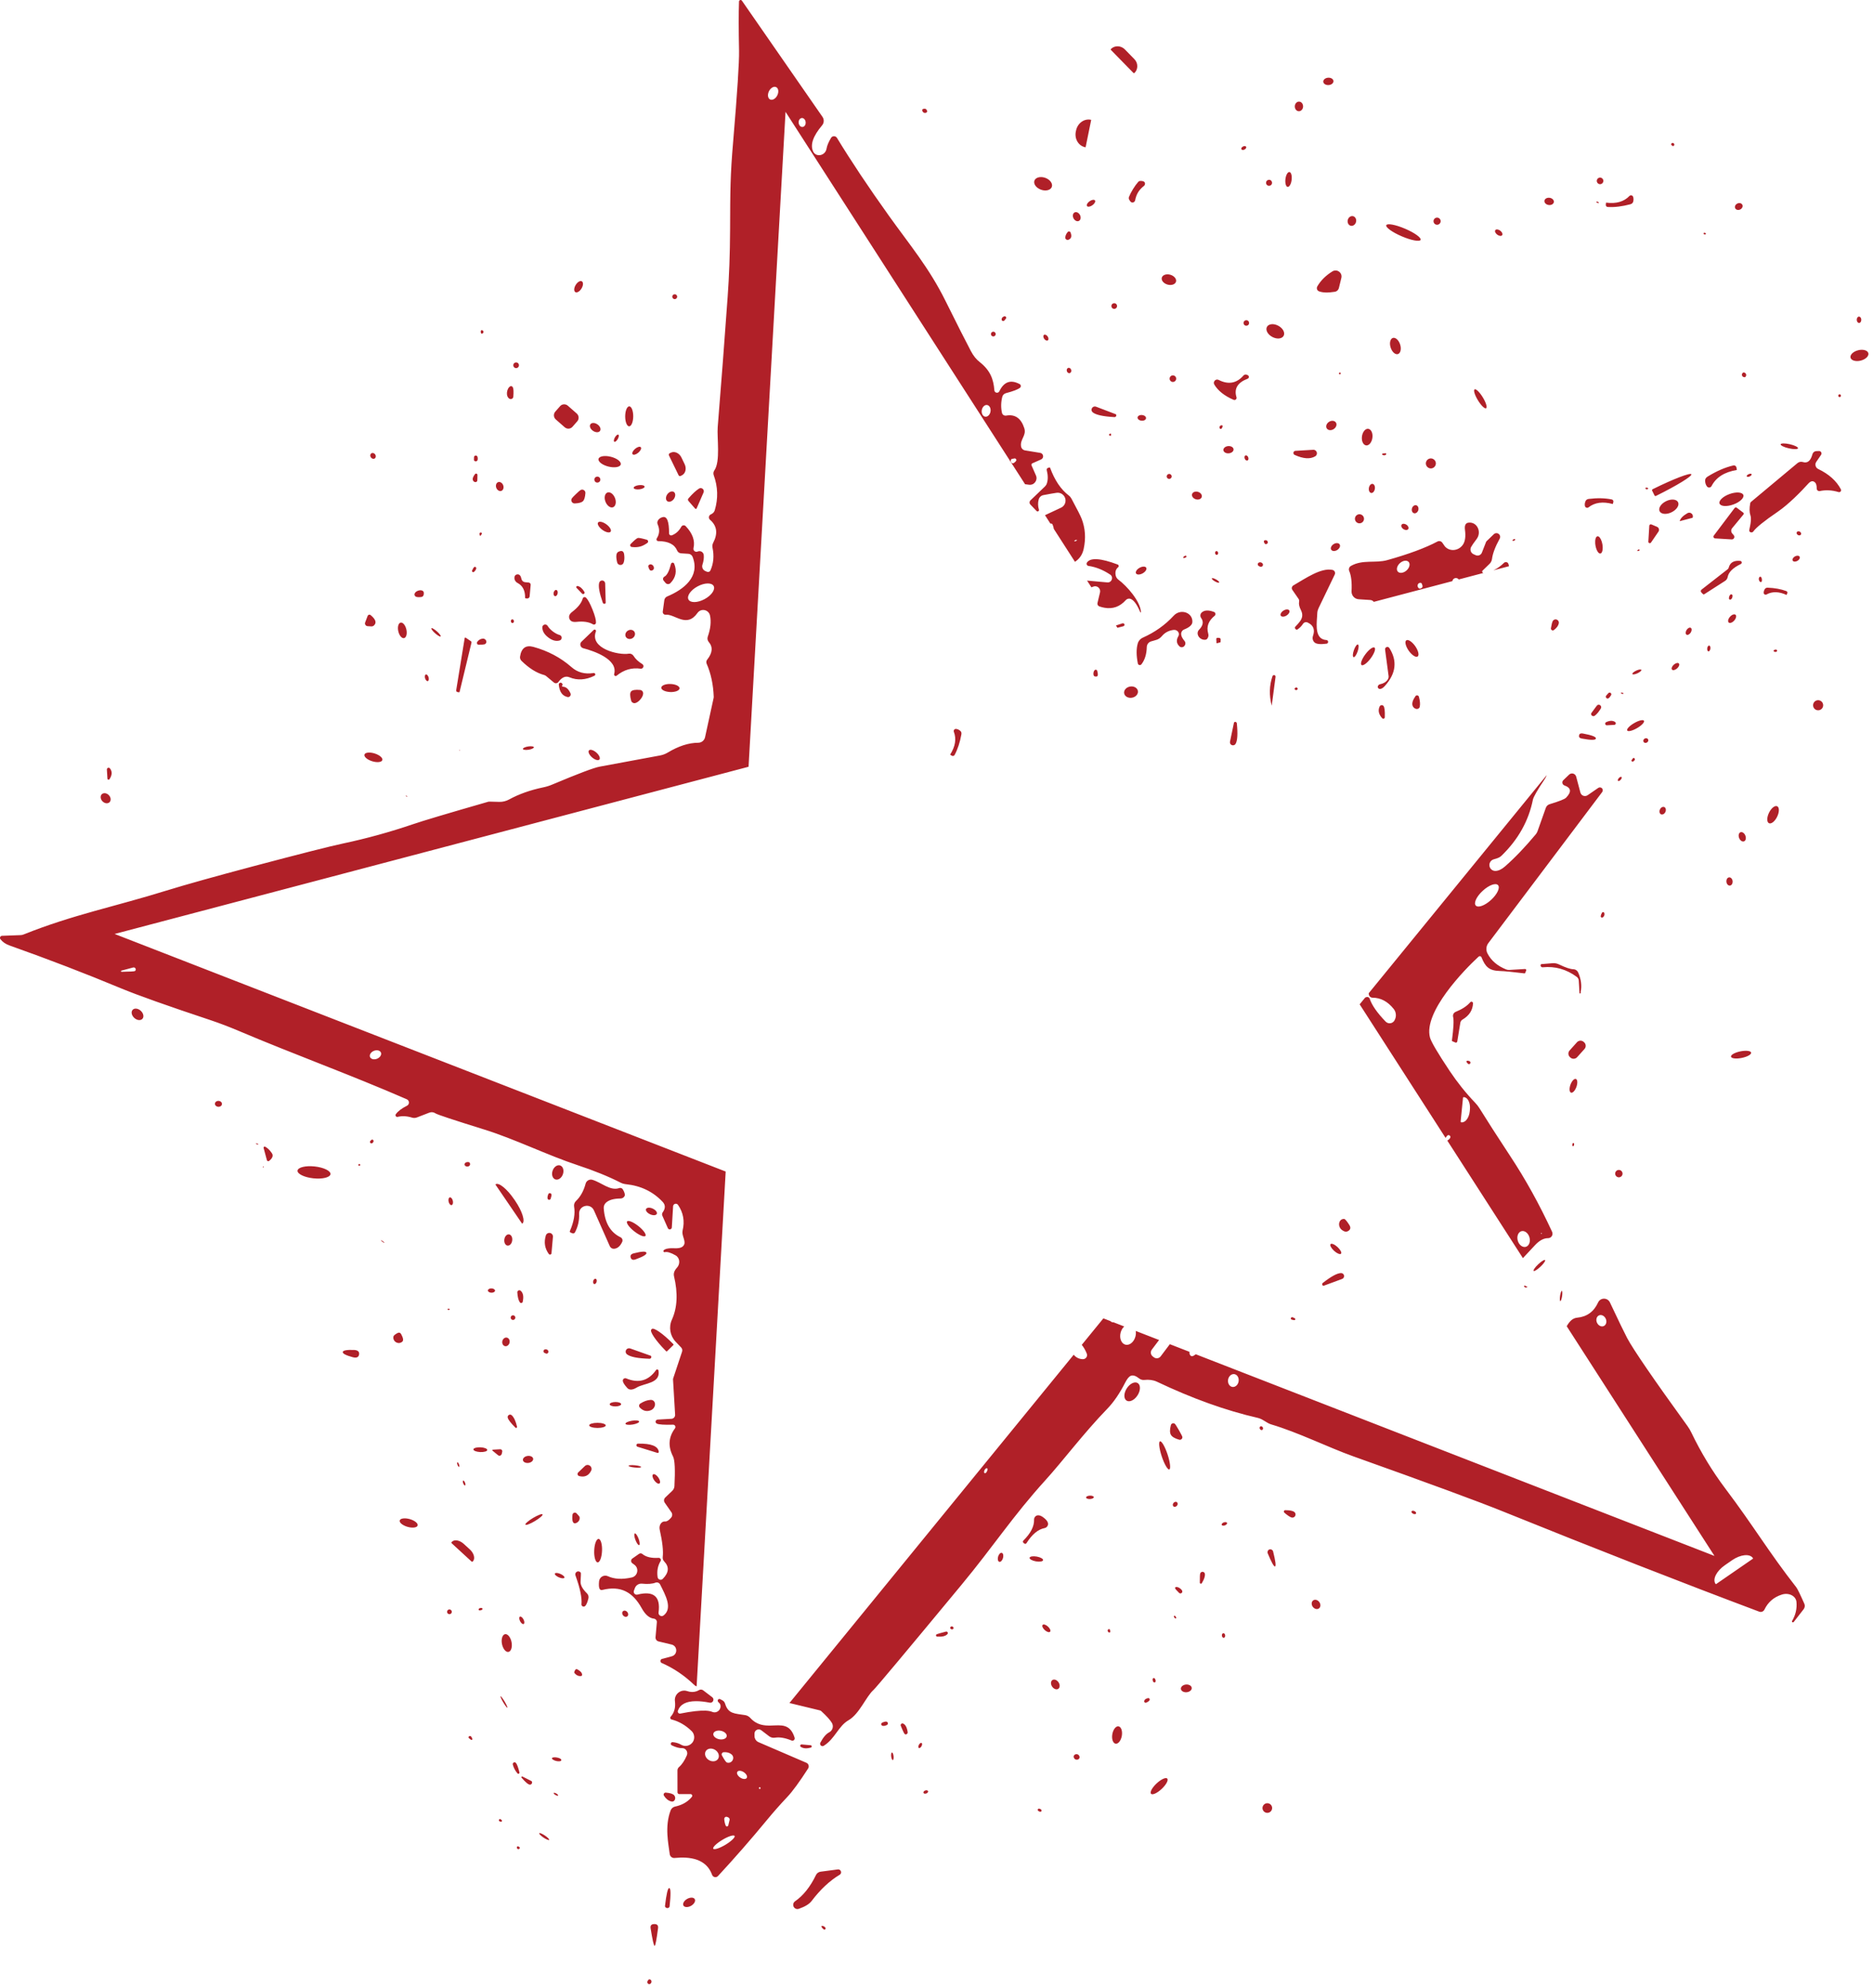 <svg width="396" height="420" viewBox="0 0 396 420" fill="none" xmlns="http://www.w3.org/2000/svg">
<path d="M139.237 340.731C139.697 337.346 138.197 336.091 134.76 336.951C134.273 337.067 133.854 336.599 134.027 336.122L134.235 335.562C134.47 334.948 135.087 334.573 135.734 334.635C136.931 334.76 137.887 334.692 138.584 334.426C138.96 334.285 139.39 334.445 139.568 334.811C140.693 337.075 142.255 339.821 140.313 341.349C139.839 341.718 139.155 341.329 139.237 340.731ZM80.541 222.412C80.724 222.878 80.363 223.449 79.724 223.718C79.086 223.973 78.428 223.816 78.231 223.354C78.049 222.891 78.41 222.316 79.046 222.052C79.684 221.797 80.349 221.953 80.541 222.412ZM28.549 205.18C28.45 205.268 27.507 205.321 25.702 205.348C25.643 205.346 25.588 205.302 25.581 205.232C25.565 205.175 25.62 205.109 25.682 205.096L28.151 204.438C28.602 204.321 28.903 204.878 28.549 205.18ZM145.56 126.684C145.162 125.931 146.028 124.685 147.497 123.903C148.969 123.11 150.491 123.083 150.888 123.832C151.281 124.582 150.419 125.828 148.947 126.61C147.477 127.402 145.954 127.426 145.56 126.684ZM162.581 19.273C162.933 18.559 163.62 18.173 164.109 18.415C164.599 18.664 164.694 19.436 164.339 20.154C163.988 20.872 163.3 21.255 162.812 21.013C162.325 20.766 162.226 19.992 162.581 19.273ZM170.338 25.824C170.386 26.344 170.092 26.8 169.675 26.828C169.262 26.866 168.905 26.469 168.856 25.949C168.811 25.429 169.106 24.973 169.518 24.942C169.932 24.904 170.289 25.305 170.338 25.824ZM209.417 86.973C209.298 87.65 208.802 88.127 208.284 88.045C207.779 87.963 207.461 87.327 207.574 86.655C207.696 85.974 208.196 85.499 208.712 85.586C209.216 85.668 209.537 86.299 209.417 86.973ZM214.853 97.346C214.787 97.479 214.627 97.638 214.371 97.819C213.925 98.116 213.487 97.484 213.813 97.023C213.82 96.996 214.043 96.947 214.482 96.869C214.75 96.826 214.963 97.095 214.853 97.346ZM139.916 351.407C142.422 352.493 144.723 354.051 146.848 356.095C146.971 356.217 147.126 356.295 147.285 356.333L153.429 247.553L24.23 197.352L158.265 162.022L166.082 23.63L216.725 102.317L217.574 102.43C218.651 102.565 219.469 101.469 219.029 100.474L218.098 98.353C218.02 98.183 218.096 97.981 218.267 97.902L220.111 97.086C220.771 96.79 220.649 95.822 219.927 95.696L216.732 95.175C216.29 95.109 215.949 94.754 215.878 94.328C215.631 92.81 217.06 92.043 216.564 90.491C215.889 88.377 214.606 87.485 212.721 87.82C212.314 87.886 211.922 87.625 211.838 87.216C211.598 86.106 211.623 84.98 211.908 83.852C212.001 83.469 212.297 83.183 212.682 83.076C214.216 82.676 215.209 82.294 215.656 81.935C215.916 81.727 215.876 81.321 215.587 81.163C213.689 80.153 212.258 80.656 211.294 82.672C211.043 83.182 210.275 83.047 210.233 82.471C210.056 80.054 209.308 78.221 207.143 76.511C206.412 75.946 205.791 75.173 205.262 74.17C204.186 72.131 202.399 68.613 199.919 63.617C196.418 56.545 192.377 51.808 187.864 45.49C183.577 39.499 179.939 34.037 176.955 29.136C176.659 28.668 175.977 28.666 175.697 29.147C175.157 30.053 174.852 30.808 174.756 31.399C174.515 32.906 172.55 33.324 171.919 32.008C171.259 30.601 171.89 28.764 173.81 26.488C174.242 25.978 174.279 25.236 173.889 24.688L156.857 0.142C156.667 -0.118 156.264 0 156.246 0.324C156.161 2.779 156.162 6.247 156.256 10.737C156.303 13.048 155.893 19.431 155.012 29.869C154.388 37.118 154.389 40.26 154.359 48.643C154.337 53.658 154.161 58.344 153.845 62.712C153.206 71.647 152.505 80.826 151.741 90.254C151.562 92.52 152.362 97.535 151.016 99.425C150.832 99.71 150.774 100.063 150.895 100.393C151.788 102.861 151.86 105.331 151.121 107.809C151.02 108.162 150.767 108.451 150.452 108.611C150.259 108.717 150.161 108.758 150.153 108.768C149.809 109.041 149.791 109.553 150.126 109.844C151.59 111.101 151.815 112.726 150.778 114.714C150.621 115.02 150.572 115.364 150.641 115.715C151.014 117.474 150.862 119.084 150.193 120.55C150.069 120.818 149.755 120.932 149.478 120.817L149.123 120.666C148.607 120.446 148.336 119.869 148.512 119.333C148.773 118.538 148.853 117.847 148.788 117.266C148.719 116.686 148.148 116.325 147.595 116.506C147.587 116.518 147.538 116.539 147.44 116.565C146.968 116.724 146.51 116.3 146.625 115.823C146.986 114.262 146.437 112.713 144.97 111.175C144.7 110.896 144.231 110.959 144.044 111.303C143.57 112.17 142.914 112.78 142.08 113.102C141.774 113.231 141.458 113.011 141.458 112.688C141.466 110.189 141.023 109.05 140.115 109.272C139.289 109.464 138.785 110.179 139.04 110.778C139.514 111.843 139.453 112.849 138.858 113.765C138.7 114.014 138.871 114.342 139.162 114.344C141.276 114.35 142.613 115.01 143.161 116.327C143.306 116.676 143.637 116.899 144.006 116.923L145.551 117.021C145.946 117.049 146.288 117.298 146.434 117.665C148.08 121.888 144.532 124.582 141.049 126.041C140.723 126.175 140.507 126.479 140.454 126.823L140.126 129.234C140.073 129.607 140.388 129.943 140.766 129.893C142.75 129.738 145.166 132.776 147.468 129.518C148.213 128.47 149.831 128.801 150.112 130.052C150.389 131.344 150.233 132.843 149.639 134.535C149.508 134.926 149.583 135.344 149.843 135.651C150.76 136.706 150.657 137.956 149.515 139.389C149.318 139.63 149.283 139.958 149.403 140.245C150.301 142.295 150.801 144.621 150.901 147.226C150.9 147.302 150.899 147.382 150.883 147.455L149.064 155.789C148.921 156.461 148.327 156.936 147.638 156.947C145.604 156.955 143.459 157.65 141.178 159.022C140.697 159.31 140.154 159.517 139.603 159.625C137.794 159.961 133.512 160.75 126.763 162.004C125.558 162.229 122.222 163.481 116.781 165.773C116.157 166.042 115.517 166.238 114.865 166.373C112.128 166.94 109.706 167.799 107.61 168.948C106.994 169.283 106.294 169.456 105.594 169.441L103.521 169.388C103.399 169.38 103.283 169.393 103.173 169.43C94.579 171.899 89.291 173.48 87.317 174.161C82.448 175.817 77.514 177.179 72.534 178.234C69.705 178.833 63.45 180.429 53.754 182.994C45.498 185.185 39.301 186.918 35.16 188.194C24.346 191.563 15.443 193.271 5.019 197.448C4.796 197.548 4.565 197.592 4.323 197.598L0.427 197.744C0.063 197.754 -0.125 198.174 0.093 198.46C0.552 199.051 1.185 199.49 2.013 199.783C10.235 202.701 18.073 205.711 25.543 208.823C29.058 210.284 35.402 212.538 44.573 215.586C46.505 216.235 48.475 216.99 50.474 217.835C62.12 222.778 74.067 227.086 86.014 232.286C86.59 232.544 86.615 233.368 86.049 233.646C84.92 234.21 84.135 234.811 83.687 235.435C83.492 235.709 83.745 236.087 84.077 236.001C85.024 235.773 86.046 235.829 87.118 236.161C87.454 236.267 87.808 236.248 88.138 236.127L90.761 235.113C91.198 234.941 91.705 234.997 92.09 235.271C92.518 235.541 95.963 236.683 102.449 238.696C108.746 240.651 115.818 244.131 122.047 246.184C125.605 247.358 128.655 248.596 131.2 249.896C131.548 250.075 131.925 250.18 132.321 250.226C135.462 250.548 138.059 251.784 140.103 253.965C140.708 254.611 140.712 255.342 140.115 256.173C139.967 256.376 139.933 256.642 140.032 256.876L141.201 259.52C141.388 259.934 142.01 259.822 142.04 259.368L142.311 254.899C142.342 254.351 143.046 254.155 143.356 254.608C144.477 256.247 144.796 258.06 144.318 260.022C144.086 261.009 144.946 262.083 144.68 262.901C144.468 263.519 143.817 263.806 142.722 263.763C141.424 263.708 140.615 263.856 140.312 264.212C140.168 264.389 140.33 264.643 140.547 264.588C141.054 264.463 141.819 264.682 142.83 265.263C143.743 265.776 143.882 267.065 143.11 267.892C142.569 268.482 142.37 269.065 142.497 269.647C143.356 273.244 143.211 276.316 142.057 278.854C141.344 280.426 141.659 282.262 142.849 283.513L144.002 284.719C144.241 284.959 144.308 285.307 144.205 285.625L142.337 291.232C142.302 291.331 142.288 291.426 142.297 291.529L142.737 298.945C142.756 299.397 142.421 299.769 141.98 299.8L139.039 299.969C138.566 300.001 138.452 300.633 138.878 300.827C139.328 301.022 140.469 301.1 142.296 301.046C142.708 301.03 142.956 301.507 142.697 301.841C141.339 303.658 141.205 305.618 142.29 307.745C142.68 308.514 142.774 310.62 142.593 314.046C142.568 314.397 142.416 314.735 142.162 314.991L140.659 316.43C140.348 316.717 140.309 317.18 140.539 317.524L141.945 319.54C142.196 319.878 142.176 320.358 141.893 320.684C141.404 321.265 140.989 321.528 140.628 321.494C139.859 321.41 139.268 322.29 139.479 323.223C140.056 325.812 140.271 327.737 140.117 328.999C140.074 329.355 140.193 329.704 140.44 329.949C141.526 331.082 141.43 332.304 140.137 333.618C139.758 334.006 139.117 333.79 139.037 333.261C138.854 331.983 139.067 330.857 139.658 329.883C139.855 329.566 139.613 329.163 139.238 329.184C137.72 329.279 136.578 329.009 135.799 328.359C135.6 328.198 135.33 328.191 135.121 328.33L133.689 329.33C133.353 329.565 133.346 330.052 133.667 330.303L134.147 330.66C135.171 331.437 134.816 333.051 133.565 333.331C131.554 333.78 129.878 333.692 128.517 333.061C127.708 332.694 126.763 333.223 126.662 334.119C126.517 335.499 126.741 336.117 127.339 335.968C131.254 334.984 133.793 336.441 135.668 339.813C136.429 341.193 137.299 341.935 138.252 342.031C138.631 342.078 138.917 342.418 138.876 342.803L138.597 345.954C138.564 346.373 138.831 346.747 139.233 346.842L141.99 347.502C143.288 347.814 143.308 349.646 142.022 349.987L139.98 350.534C139.548 350.643 139.506 351.23 139.916 351.407ZM208.054 311.089C208.061 310.725 208.203 310.455 208.49 310.269C208.661 310.176 208.846 310.326 208.806 310.514C208.706 310.9 208.563 311.148 208.385 311.269C208.245 311.368 208.053 311.26 208.054 311.089ZM259.646 291.539C259.768 290.792 260.361 290.271 260.973 290.364C261.592 290.456 261.992 291.139 261.874 291.888C261.76 292.64 261.163 293.158 260.552 293.068C259.932 292.973 259.532 292.291 259.646 291.539ZM362.693 334.653C362.035 333.698 362.924 331.945 364.685 330.738L366.222 329.673C367.982 328.462 369.94 328.264 370.589 329.21L370.618 329.253C370.647 329.292 370.636 329.346 370.596 329.375L362.844 334.717C362.805 334.746 362.755 334.734 362.723 334.695L362.693 334.653ZM337.643 279.497C337.357 278.874 337.555 278.18 338.066 277.952C338.581 277.72 339.217 278.039 339.499 278.659C339.785 279.278 339.593 279.971 339.079 280.203C338.564 280.432 337.929 280.116 337.643 279.497ZM174.164 368.893C176.544 367.418 177.252 364.717 179.419 363.484C181.701 362.169 183.111 358.49 184.697 357.079C185.245 356.581 191.425 349.198 203.231 334.949C210.142 326.617 214.068 320.441 221.029 312.77C224.649 308.791 229.143 302.8 234.096 297.696C235.454 296.3 236.725 294.441 237.909 292.123C238.307 291.349 238.691 290.877 239.083 290.717C239.55 290.527 240.14 290.713 240.845 291.274C241.142 291.517 241.531 291.627 241.902 291.593C242.937 291.479 243.838 291.61 244.587 291.957C252.095 295.523 259.195 298.067 265.886 299.598C266.304 299.696 266.718 299.875 267.087 300.102C267.826 300.578 268.377 300.873 268.727 300.975C274.552 302.697 280.744 305.818 286.19 307.759C302.041 313.409 312.517 317.259 317.626 319.326C337.383 327.3 355.491 334.379 371.947 340.556C372.371 340.717 372.858 340.522 373.052 340.107C373.807 338.542 375.03 337.482 376.724 336.945C378.192 336.472 379.697 337.221 379.818 338.497C379.949 339.908 379.643 341.252 378.894 342.514C378.834 342.603 378.855 342.709 378.939 342.777L378.948 342.786C379.045 342.836 379.179 342.807 379.247 342.724L381.338 340.033C381.59 339.7 381.656 339.259 381.484 338.885C380.592 336.869 380.02 335.707 379.779 335.402C373.928 327.931 370.798 322.511 364.788 314.554C362.026 310.887 359.63 306.937 357.604 302.729C357.368 302.241 357.107 301.782 356.793 301.355C349.583 291.392 345.323 285.177 344.021 282.739C343.43 281.618 342.224 279.118 340.38 275.212C339.874 274.148 338.364 274.154 337.876 275.227C336.982 277.177 335.507 278.246 333.445 278.437C332.993 278.482 332.558 278.671 332.214 278.98C331.863 279.295 331.535 279.72 331.243 280.241L362.486 328.779L252.813 286.165C252.69 286.26 252.571 286.342 252.456 286.416C252.064 286.67 251.78 286.623 251.587 286.269C251.492 286.091 251.458 285.883 251.494 285.652L247.332 284.035L245.399 286.601C245.055 287.062 244.409 287.152 243.953 286.803L243.725 286.629C243.275 286.289 243.184 285.639 243.523 285.186L245.058 283.151L240.119 281.234C240.184 281.598 240.166 282.005 240.059 282.414C239.748 283.595 238.791 284.366 237.928 284.134C237.068 283.9 236.621 282.759 236.93 281.585C237.073 281.05 237.347 280.6 237.684 280.289L235.446 279.417C235.359 279.429 235.274 279.423 235.189 279.402C235.024 279.367 234.876 279.276 234.755 279.149L233.283 278.579L228.715 284.174C229.134 284.696 229.482 285.302 229.763 286.002C230.021 286.597 229.547 287.249 228.903 287.201L228.804 287.195C228.092 287.15 227.438 286.807 227.012 286.258L166.912 359.858L173.314 361.408C173.445 361.435 173.564 361.501 173.648 361.584C174.766 362.607 175.504 363.427 175.871 364.039C176.293 364.734 176.062 365.644 175.34 366.034C174.668 366.38 174.036 367.119 173.45 368.232C173.206 368.686 173.723 369.17 174.164 368.893ZM321.652 260.163C322.335 259.966 323.103 260.546 323.363 261.452C323.627 262.367 323.284 263.263 322.608 263.459C321.925 263.656 321.157 263.076 320.899 262.17C320.633 261.255 320.98 260.361 321.652 260.163ZM325.814 260.563C325.841 260.527 325.91 260.515 325.948 260.549C325.985 260.579 325.989 260.647 325.959 260.684C325.928 260.717 325.862 260.728 325.825 260.698C325.788 260.668 325.784 260.597 325.814 260.563ZM308.818 236.976L309.317 231.968C309.324 231.886 309.405 231.824 309.49 231.83L309.534 231.833C310.35 231.915 310.911 233.088 310.777 234.443L310.741 234.833C310.601 236.193 309.824 237.242 308.996 237.156L308.952 237.154C308.866 237.144 308.809 237.065 308.818 236.976ZM312.02 191.349C311.526 190.818 312.185 189.423 313.486 188.231C314.785 187.034 316.226 186.5 316.72 187.034C317.211 187.566 316.552 188.964 315.255 190.156C313.958 191.348 312.511 191.884 312.02 191.349ZM324.515 263.14C325.45 262.125 326.379 261.629 327.29 261.632C327.984 261.638 328.439 260.929 328.155 260.291C325.484 254.501 322.514 249.151 319.252 244.215C316.558 240.124 314.402 236.773 312.793 234.175C312.538 233.765 312.239 233.392 311.916 233.051C309.916 230.97 308.11 228.707 306.49 226.288C303.974 222.512 302.595 220.164 302.337 219.243C300.893 213.868 309.606 204.901 312.618 202.141C312.816 201.961 313.128 202.029 313.229 202.285C314.019 204.273 314.812 205.123 317.135 205.178C318.115 205.209 319.837 205.374 322.315 205.682C322.368 205.689 322.425 205.659 322.454 205.605L322.666 205.098C322.744 204.929 322.612 204.747 322.436 204.754L319.098 204.956C318.87 204.97 318.636 204.935 318.43 204.845C316.557 204.089 315.25 202.958 314.484 201.452C314.128 200.746 314.2 199.905 314.68 199.276L338.746 167.361C338.921 167.122 338.906 166.781 338.698 166.562C338.489 166.349 338.153 166.324 337.908 166.491L335.674 168.028C335.103 168.427 334.313 168.143 334.136 167.469L333.243 164.109C333.063 163.436 332.238 163.212 331.742 163.689L330.523 164.86C330.165 165.202 330.294 165.805 330.763 165.97C332.186 166.466 332.306 167.321 331.108 168.559C330.807 168.868 329.644 169.328 327.635 169.932C327.275 170.036 326.966 170.318 326.833 170.687L325.069 175.653C324.989 175.885 324.859 176.101 324.701 176.296C322.465 178.975 320.301 181.247 318.193 183.088C317.488 183.704 316.811 184.02 316.166 184.033C315.539 184.045 315.006 183.598 314.912 182.978C314.815 182.373 315.181 181.775 315.777 181.593L316.543 181.355C316.897 181.242 317.22 181.054 317.475 180.801C320.984 177.397 323.193 173.456 324.095 168.978C324.226 168.381 325.028 166.966 326.538 164.717C326.736 164.428 326.903 164.105 327.028 163.774L289.374 209.884C289.385 209.953 289.392 210.017 289.399 210.087C289.434 210.502 289.789 210.824 290.209 210.823C291.918 210.829 293.406 211.623 294.654 213.184C295.193 213.855 295.278 214.793 294.866 215.541L294.841 215.613C294.458 216.306 293.527 216.443 292.966 215.876C291.177 214.029 290.048 212.414 289.587 211.03C289.489 210.733 289.151 210.581 288.856 210.711C288.789 210.744 288.714 210.775 288.629 210.797L287.467 212.221L305.629 240.44C305.823 240.148 305.957 239.975 306.038 239.924C306.365 239.713 306.765 240.041 306.622 240.402C306.562 240.57 306.37 240.77 306.051 240.99C306.036 241.001 306.018 241.013 306.002 241.021L321.984 265.851C322.658 265.134 323.502 264.227 324.515 263.14ZM237.506 132.33C237.708 132.273 237.803 132.059 237.718 131.878L237.71 131.873C237.627 131.729 237.459 131.669 237.295 131.72L235.941 132.17L236.252 132.655L237.506 132.33ZM232.432 128.138C232.808 128.269 233.171 128.367 233.527 128.424C235.274 128.735 236.769 128.2 238.014 126.816C238.309 126.494 238.767 126.407 239.152 126.598C239.801 126.924 240.445 127.839 241.089 129.366C241.12 129.441 241.235 129.41 241.228 129.329C241.091 127.032 238.275 123.839 236.447 122.481C236.148 122.257 235.936 121.929 235.875 121.551C235.741 120.822 235.915 120.253 236.401 119.862C236.6 119.7 236.551 119.38 236.3 119.284C232.69 117.928 230.521 117.799 229.808 118.874C229.624 119.159 229.797 119.533 230.129 119.582C231.657 119.796 233.193 120.399 234.709 121.406C235.496 121.92 235.065 123.152 234.125 123.067L229.833 122.684L230.75 124.105C230.879 124.06 231.011 124.01 231.141 123.957C231.934 123.628 232.771 124.343 232.572 125.183L232.264 126.457L232.038 127.41C231.957 127.718 232.131 128.03 232.432 128.138ZM227.726 114.09C227.593 114.311 227.391 114.408 227.094 114.368C227.228 114.151 227.43 114.054 227.726 114.09ZM229.118 115.986C229.607 113.739 229.461 111.625 228.686 109.614C228.456 109.024 227.746 107.605 226.528 105.358C226.392 105.108 226.198 104.87 225.967 104.7C224.296 103.427 222.982 101.474 222.017 98.844C221.997 98.795 221.941 98.763 221.892 98.772L221.587 98.861C221.385 98.919 221.254 99.135 221.308 99.335C221.591 100.447 221.594 101.392 221.322 102.176C221.244 102.411 221.104 102.618 220.936 102.79L218.519 105.105L217.864 105.73C217.615 105.978 217.605 106.372 217.852 106.617L219.159 107.978C219.375 108.203 219.746 107.994 219.657 107.688C219.54 107.318 219.482 106.953 219.476 106.592C219.466 106.232 219.512 105.875 219.612 105.53C219.74 105.064 220.121 104.712 220.597 104.621C221.97 104.362 222.891 104.202 223.363 104.137C224.182 104.004 224.969 104.504 225.208 105.288C225.457 106.084 225.075 106.929 224.327 107.278L220.94 108.863L222.09 110.653L222.116 110.643C222.292 110.585 222.477 110.677 222.55 110.856L222.668 111.202C222.731 111.384 222.774 111.568 222.797 111.751L227.276 118.715C228.249 118.085 228.86 117.175 229.118 115.986ZM258.053 135.718C258.055 135.537 258.063 135.35 258.082 135.152C258.101 134.977 257.965 134.821 257.783 134.794L257.433 134.772C257.277 134.756 257.139 134.879 257.153 135.039L257.206 135.938L258.053 135.718ZM295.538 120.789C295.155 120.362 295.357 119.547 295.987 118.987C296.615 118.424 297.444 118.314 297.827 118.74C298.206 119.168 298.007 119.982 297.375 120.543C296.749 121.102 295.913 121.214 295.538 120.789ZM300.736 123.713C300.794 123.958 300.735 124.129 300.56 124.249C300.32 124.407 300.134 124.428 299.97 124.305C299.729 124.109 299.644 123.777 299.767 123.494C299.885 123.216 300.189 123.094 300.467 123.183C300.556 123.206 300.644 123.385 300.736 123.713ZM287.27 126.628L289.696 126.783C290.036 126.804 290.29 126.957 290.458 127.177L307.068 122.798C307.087 122.667 307.143 122.536 307.235 122.42C307.5 122.096 307.973 122.049 308.298 122.317C308.345 122.355 308.385 122.395 308.419 122.444L313.646 121.065C313.4 121.055 313.268 120.75 313.455 120.569L314.931 119.141C315.22 118.864 315.393 118.498 315.448 118.107C315.593 116.97 316.126 115.537 317.07 113.827C317.258 113.487 317.173 113.06 316.859 112.822C316.556 112.584 316.114 112.612 315.834 112.879L314.31 114.346C314.262 114.384 314.233 114.439 314.204 114.493L313.297 116.802C313.089 117.297 312.517 117.53 312.019 117.319L311.563 117.118C310.959 116.856 310.715 116.132 311.041 115.566C311.227 115.219 311.616 114.669 312.195 113.905C313.336 112.389 312.274 110.223 310.49 110.437C309.861 110.511 309.604 111.011 309.733 111.969C309.923 113.408 309.758 114.482 309.246 115.166C308.203 116.591 306.1 116.574 305.261 115.132C305.159 114.971 305.04 114.796 304.897 114.613C304.654 114.327 304.255 114.246 303.922 114.425C301.358 115.783 297.827 117.091 293.306 118.357C290.834 119.059 288.1 118.175 285.628 119.581C285.247 119.795 285.091 120.254 285.26 120.654C285.683 121.636 285.85 123.059 285.753 124.94C285.714 125.824 286.383 126.576 287.27 126.628ZM319.032 119.647C319.016 119.495 318.973 119.333 318.911 119.154C318.787 118.76 318.28 118.642 317.979 118.936C317.276 119.628 316.536 120.153 315.748 120.513L319.032 119.647ZM357.858 109.411C358.148 108.735 357.407 108.067 356.764 108.439C355.818 108.982 355.273 109.542 355.133 110.13L357.858 109.411ZM267.297 382.839C267.734 383.197 268.376 383.13 268.73 382.695C269.088 382.258 269.024 381.615 268.589 381.261C268.149 380.904 267.51 380.97 267.153 381.407C266.795 381.843 266.861 382.482 267.297 382.839ZM299.393 319.812C299.465 319.651 299.308 319.429 299.047 319.306C298.782 319.182 298.51 319.211 298.439 319.364C298.363 319.526 298.524 319.747 298.781 319.87C299.049 319.991 299.321 319.965 299.393 319.812ZM278.847 339.876C279.233 339.599 279.275 338.997 278.94 338.532C278.609 338.066 278.028 337.903 277.644 338.173C277.258 338.45 277.216 339.052 277.551 339.517C277.883 339.982 278.458 340.143 278.847 339.876ZM329.89 274.932C330.01 274.947 330.175 274.479 330.266 273.886C330.353 273.293 330.328 272.793 330.214 272.773C330.094 272.758 329.929 273.226 329.839 273.823C329.751 274.412 329.776 274.912 329.89 274.932ZM246.787 375.823C246.488 375.508 245.477 375.968 244.53 376.856C243.58 377.745 243.064 378.716 243.358 379.04C243.656 379.355 244.667 378.896 245.614 378.008C246.565 377.119 247.083 376.146 246.787 375.823ZM370.233 222.426C370.162 222.039 369.144 221.92 367.965 222.16C366.79 222.399 365.902 222.898 365.978 223.279C366.049 223.666 367.067 223.785 368.243 223.546C369.422 223.31 370.307 222.812 370.233 222.426ZM341.775 248.597C342.109 248.87 342.6 248.821 342.873 248.487C343.145 248.15 343.094 247.663 342.76 247.39C342.426 247.117 341.938 247.165 341.665 247.499C341.389 247.834 341.441 248.324 341.775 248.597ZM322.41 271.668C322.355 271.639 322.271 271.665 322.246 271.719C322.207 271.766 322.216 271.851 322.262 271.889C322.402 272.018 322.494 272.077 322.543 272.071C322.779 272.033 322.894 272.002 322.902 271.993C322.932 271.956 322.926 271.907 322.884 271.885L322.41 271.668ZM326.665 266.26C326.537 266.12 325.887 266.519 325.216 267.156C324.547 267.781 324.111 268.412 324.246 268.554C324.374 268.693 325.025 268.294 325.695 267.658C326.365 267.033 326.804 266.4 326.665 266.26ZM251.964 356.671C251.93 356.22 251.384 355.898 250.749 355.952C250.12 356.009 249.631 356.419 249.67 356.861C249.704 357.312 250.247 357.635 250.885 357.58C251.515 357.523 252.003 357.113 251.964 356.671ZM258.737 346.082C258.921 346.065 259.068 345.827 259.032 345.557C259.004 345.278 258.822 345.084 258.639 345.104C258.451 345.122 258.304 345.357 258.341 345.63C258.368 345.905 258.55 346.099 258.737 346.082ZM269.578 331.003C269.817 330.921 269.675 329.861 269.163 327.817C269.145 327.724 269.093 327.636 269.019 327.576C268.822 327.383 268.61 327.334 268.397 327.406C268.172 327.473 268.045 327.649 267.989 327.91C267.971 328.006 267.982 328.104 268.018 328.196C268.826 330.143 269.349 331.079 269.578 331.003ZM235.861 368.453C236.412 368.549 237.003 367.807 237.182 366.795C237.353 365.785 237.048 364.888 236.489 364.791C235.937 364.693 235.349 365.434 235.172 366.449C234.999 367.456 235.301 368.353 235.861 368.453ZM241.91 359.447C241.867 359.69 242.116 359.877 242.336 359.779C242.785 359.589 243.028 359.386 243.077 359.174C243.122 358.966 242.925 358.773 242.717 358.821C242.234 358.936 241.956 359.145 241.91 359.447ZM271.735 319.111C271.461 319.105 271.333 319.451 271.542 319.634C272.166 320.177 272.653 320.511 273.023 320.644C273.332 320.757 273.676 320.621 273.834 320.332C273.992 320.043 273.914 319.684 273.646 319.48C273.332 319.242 272.69 319.117 271.735 319.111ZM243.689 354.862C243.699 355.211 243.806 355.421 243.992 355.494C244.143 355.555 244.31 355.463 244.329 355.292C244.357 355.085 244.294 354.877 244.156 354.686C244 354.481 243.678 354.607 243.689 354.862ZM219.488 382.623C219.656 382.777 219.833 382.842 220.02 382.825C220.128 382.807 220.213 382.719 220.217 382.601C220.213 382.396 220.046 382.259 219.725 382.182C219.462 382.122 219.297 382.438 219.488 382.623ZM228.201 371.525C228.335 371.239 228.194 370.878 227.876 370.731C227.559 370.577 227.188 370.691 227.054 370.977C226.92 371.263 227.061 371.624 227.379 371.771C227.696 371.925 228.067 371.811 228.201 371.525ZM332.562 242.204C332.661 242.221 332.775 242.082 332.804 241.889C332.837 241.703 332.771 241.539 332.671 241.515C332.572 241.498 332.457 241.638 332.426 241.831C332.393 242.021 332.462 242.184 332.562 242.204ZM248.489 341.987C248.594 342.027 248.707 341.932 248.67 341.822C248.613 341.609 248.513 341.48 248.39 341.426C248.257 341.364 248.134 341.513 248.197 341.641C248.313 341.842 248.403 341.963 248.489 341.987ZM253.674 334.425C253.67 334.654 253.978 334.735 254.095 334.536C254.598 333.709 254.812 333.047 254.748 332.578C254.676 332.04 253.93 331.971 253.758 332.481C253.69 332.659 253.672 333.309 253.674 334.425ZM249.374 335.558C248.936 335.262 248.382 335.276 248.438 335.584C248.462 335.726 248.745 336.063 249.291 336.587C249.572 336.867 250.058 336.596 249.96 336.205C249.912 335.997 249.711 335.79 249.374 335.558ZM259.425 321.799C259.359 321.621 259.057 321.575 258.747 321.691C258.439 321.799 258.234 322.035 258.299 322.21C258.365 322.388 258.667 322.434 258.977 322.321C259.281 322.211 259.49 321.974 259.425 321.799ZM332.147 230.885C332.499 231.008 333.009 230.462 333.296 229.667C333.579 228.87 333.53 228.118 333.184 227.994C332.829 227.871 332.323 228.416 332.032 229.212C331.749 230.009 331.803 230.763 332.147 230.885ZM365.749 187.133C366.112 187.094 366.359 186.676 366.318 186.198C366.274 185.724 365.937 185.358 365.576 185.393C365.213 185.428 364.966 185.846 365.008 186.328C365.052 186.802 365.389 187.168 365.749 187.133ZM373.996 173.945C374.473 174.183 375.254 173.568 375.733 172.58C376.212 171.597 376.223 170.597 375.75 170.372C375.272 170.131 374.492 170.749 374.014 171.736C373.531 172.721 373.522 173.716 373.996 173.945ZM234.736 344.858C234.753 344.839 234.737 344.688 234.682 344.413C234.673 344.31 234.579 344.233 234.478 344.246C234.294 344.263 234.191 344.367 234.194 344.54C234.177 344.881 234.558 345.098 234.736 344.858ZM332.025 223.468C332.439 223.839 333.074 223.8 333.446 223.392L335.001 221.66C335.374 221.252 335.338 220.616 334.924 220.238L334.835 220.16C334.416 219.787 333.781 219.826 333.412 220.233L331.858 221.966C331.482 222.378 331.522 223.012 331.934 223.387L332.025 223.468ZM223.74 356.862C224.113 356.617 224.145 355.993 223.802 355.483C223.461 354.969 222.878 354.755 222.506 355.004C222.133 355.249 222.102 355.873 222.445 356.383C222.785 356.897 223.371 357.11 223.74 356.862ZM368.744 177.777C369.104 177.633 369.228 177.081 369.011 176.556C368.803 176.025 368.329 175.717 367.97 175.864C367.611 176.011 367.486 176.559 367.7 177.088C367.907 177.616 368.382 177.928 368.744 177.777ZM266.886 302.143C267.045 302.049 267.089 301.806 266.981 301.606C266.861 301.403 266.638 301.314 266.469 301.414C266.309 301.507 266.266 301.751 266.377 301.949C266.494 302.154 266.717 302.243 266.886 302.143ZM248.852 317.439C248.661 317.265 248.332 317.324 248.122 317.565C247.913 317.803 247.904 318.135 248.096 318.308C248.287 318.481 248.615 318.419 248.826 318.181C249.035 317.944 249.044 317.612 248.852 317.439ZM173.666 407.079C173.719 407.261 173.876 407.469 174.153 407.677C174.255 407.762 174.389 407.748 174.475 407.663C174.569 407.566 174.577 407.422 174.501 407.327C174.293 407.049 174.036 406.929 173.747 406.96C173.698 406.966 173.651 407.022 173.666 407.079ZM383.723 149.85C384.178 150.221 384.852 150.153 385.226 149.697C385.598 149.243 385.529 148.569 385.075 148.198C384.619 147.823 383.942 147.892 383.571 148.347C383.201 148.805 383.269 149.479 383.723 149.85ZM325.825 203.732C325.581 203.996 325.792 204.433 326.166 204.394C328.781 204.132 331.175 204.802 333.358 206.414C333.616 206.609 333.771 206.89 333.794 207.203L333.949 209.84C333.958 209.924 334.048 209.965 334.114 209.926C334.209 209.864 334.242 209.768 334.191 209.619C334.466 208.277 334.292 206.899 333.654 205.465C333.477 205.074 333.084 204.813 332.658 204.804C332 204.795 330.994 204.452 329.65 203.805C329.221 203.594 328.732 203.489 328.251 203.531C326.646 203.657 325.834 203.722 325.825 203.732ZM196.215 378.48C196.154 378.308 195.885 378.239 195.615 378.34C195.349 378.441 195.187 378.662 195.244 378.835C195.305 379.007 195.576 379.072 195.846 378.971C196.11 378.875 196.275 378.653 196.215 378.48ZM222.017 344.793C222.207 344.582 221.998 344.098 221.566 343.703C221.132 343.301 220.623 343.147 220.437 343.357C220.248 343.571 220.459 344.05 220.889 344.45C221.322 344.848 221.831 345.002 222.017 344.793ZM247.218 310.504C247.557 310.391 247.395 308.974 246.853 307.329C246.307 305.685 245.593 304.452 245.256 304.561C244.916 304.673 245.078 306.09 245.621 307.735C246.166 309.38 246.881 310.612 247.218 310.504ZM173.495 395.5C173.076 395.558 172.706 395.816 172.525 396.194C171.312 398.701 169.83 400.555 168.084 401.762C167.719 402.023 167.6 402.512 167.8 402.907C168.001 403.307 168.48 403.497 168.899 403.342C170.219 402.886 171.123 402.325 171.603 401.682C173.441 399.262 175.416 397.409 177.532 396.147C178.101 395.809 177.791 394.936 177.136 395.021L173.495 395.5ZM247.552 303.173C247.799 303.607 248.382 303.958 249.302 304.215C249.661 304.322 250.008 304.033 249.987 303.658C249.982 303.533 249.728 303.046 249.254 302.209C248.776 301.37 248.474 300.907 248.363 300.832C248.054 300.624 247.644 300.785 247.552 301.143C247.304 302.072 247.314 302.744 247.552 303.173ZM338.696 192.879C338.558 193.123 338.469 193.346 338.433 193.562C338.39 193.82 338.68 193.996 338.893 193.83C339.196 193.597 339.291 193.289 339.195 192.93C339.123 192.7 338.812 192.663 338.696 192.879ZM194.269 369.355C194.415 369.442 194.673 369.279 194.831 368.979C194.997 368.692 194.998 368.384 194.85 368.304C194.701 368.221 194.446 368.38 194.287 368.679C194.121 368.967 194.117 369.276 194.269 369.355ZM310.213 224.141C310.071 224.164 309.992 224.316 310.073 224.428C310.24 224.673 310.376 224.815 310.481 224.855C310.657 224.906 310.832 224.801 310.875 224.637C310.935 224.469 310.841 224.28 310.673 224.22C310.487 224.147 310.329 224.128 310.213 224.141ZM188.76 371.911C188.894 371.9 188.968 371.525 188.922 371.084C188.869 370.642 188.715 370.299 188.582 370.313C188.447 370.324 188.373 370.698 188.419 371.139C188.473 371.585 188.626 371.925 188.76 371.911ZM351.186 172.067C351.503 172.207 351.915 171.988 352.11 171.566C352.3 171.138 352.192 170.681 351.878 170.537C351.561 170.397 351.149 170.617 350.954 171.038C350.764 171.466 350.869 171.924 351.186 172.067ZM191.319 366.448C191.621 366.588 191.954 366.332 191.905 365.997C191.751 364.991 191.416 364.392 190.938 364.201C190.637 364.079 190.335 364.373 190.457 364.678C190.902 365.798 191.194 366.39 191.319 366.448ZM231.253 316.357C231.242 316.154 230.869 316.021 230.42 316.037C229.97 316.059 229.614 316.231 229.625 316.435C229.636 316.638 230.009 316.774 230.457 316.755C230.908 316.732 231.264 316.561 231.253 316.357ZM220.536 329.675C220.587 329.39 219.982 329.052 219.198 328.914C218.414 328.772 217.734 328.886 217.681 329.164C217.628 329.45 218.233 329.788 219.016 329.926C219.804 330.067 220.484 329.953 220.536 329.675ZM375.145 137.721C375.276 137.751 375.397 137.755 375.513 137.742C375.638 137.723 375.731 137.611 375.717 137.477C375.702 137.34 375.591 137.25 375.465 137.254C375.371 137.254 375.252 137.283 375.115 137.341C374.935 137.411 374.954 137.671 375.145 137.721ZM311.434 212.01C311.443 211.693 311.056 211.546 310.847 211.78C310.163 212.583 309.13 213.258 307.764 213.813C307.345 213.983 307.118 214.432 307.224 214.871C307.407 215.579 307.319 217.241 306.977 219.873C306.958 219.936 306.991 219.992 307.051 220.013L307.693 220.286C307.872 220.373 308.073 220.257 308.106 220.067L308.748 216.133C308.785 215.84 308.966 215.582 309.224 215.437C310.633 214.606 311.368 213.456 311.434 212.01ZM186.513 364.01C186.236 364.139 186.245 364.55 186.545 364.654C186.791 364.748 187.111 364.698 187.493 364.516C187.828 364.372 187.78 363.881 187.428 363.798C187.238 363.751 186.93 363.822 186.513 364.01ZM216.471 326.09C216.712 326.286 216.909 326.277 217.039 326.057C218.199 324.22 219.464 323.164 220.845 322.895C221.286 322.81 221.606 322.42 221.586 321.968C221.566 321.597 221.294 321.188 220.738 320.75C220.2 320.31 219.74 320.136 219.361 320.198C218.926 320.278 218.616 320.677 218.629 321.116C218.67 322.529 217.92 323.991 216.372 325.529C216.195 325.707 216.23 325.893 216.471 326.09ZM201.592 343.97C201.561 343.761 201.417 343.655 201.154 343.675C201.092 343.673 201.038 343.702 201.005 343.74C200.859 343.899 200.851 344.046 200.973 344.162C201.212 344.417 201.65 344.281 201.592 343.97ZM198.031 345.335C197.804 345.462 197.876 345.812 198.142 345.828C199.212 345.9 199.947 345.721 200.319 345.284C200.525 345.051 200.303 344.698 199.993 344.77C198.8 345.079 198.145 345.272 198.031 345.335ZM238.181 295.952C238.813 296.362 239.85 295.863 240.507 294.839C241.162 293.823 241.181 292.662 240.555 292.26C239.923 291.85 238.883 292.35 238.23 293.373C237.574 294.389 237.552 295.551 238.181 295.952ZM211.28 330.024C211.566 330.104 211.914 329.739 212.061 329.217C212.21 328.692 212.092 328.212 211.801 328.127C211.512 328.049 211.169 328.416 211.021 328.934C210.872 329.46 210.99 329.943 211.28 330.024ZM377.685 124.904C376.543 124.482 375.242 124.24 373.752 124.186C373.469 124.171 373.267 124.268 373.124 124.477C372.957 124.761 372.874 125.033 372.894 125.311C372.924 125.596 373.23 125.753 373.48 125.618C374.689 124.949 376.107 124.979 377.706 125.71C377.723 125.709 377.732 125.7 377.74 125.69L377.876 125.371C377.962 125.192 377.863 124.972 377.685 124.904ZM137.378 418.251C137.282 418.219 137.172 418.256 137.112 418.33C136.829 418.638 136.778 418.908 136.971 419.129C137.272 419.465 137.813 419.12 137.73 418.635C137.703 418.439 137.587 418.315 137.378 418.251ZM342.088 164.998C342.187 165.098 342.451 165.002 342.654 164.77C342.857 164.542 342.941 164.288 342.834 164.186C342.735 164.085 342.471 164.182 342.268 164.413C342.065 164.642 341.981 164.896 342.088 164.998ZM380.484 117.634C380.335 117.377 379.886 117.352 379.487 117.579C379.081 117.81 378.882 118.204 379.024 118.464C379.173 118.721 379.617 118.743 380.02 118.516C380.427 118.287 380.625 117.893 380.484 117.634ZM150.798 390.635C150.63 390.346 151.499 389.505 152.744 388.765C153.983 388.02 155.131 387.654 155.311 387.947C155.482 388.235 154.608 389.07 153.369 389.816C152.126 390.558 150.976 390.921 150.798 390.635ZM151.204 369.767C151.92 370.22 152.193 371.064 151.82 371.657C151.444 372.243 150.562 372.346 149.847 371.896C149.131 371.442 148.858 370.599 149.232 370.006C149.607 369.419 150.494 369.32 151.204 369.767ZM152.412 365.725C153.187 365.883 153.746 366.415 153.641 366.903C153.545 367.397 152.831 367.668 152.051 367.514C151.273 367.357 150.717 366.824 150.818 366.337C150.918 365.843 151.632 365.572 152.412 365.725ZM152.645 370.95C152.476 370.644 152.675 370.264 153.025 370.258C153.694 370.212 154.234 370.361 154.647 370.697C155.519 371.409 154.727 372.795 153.667 372.423C153.503 372.366 153.154 371.876 152.645 370.95ZM157.878 375.695C157.673 376.014 157.054 375.977 156.509 375.619C155.97 375.256 155.681 374.718 155.892 374.397C156.096 374.077 156.716 374.118 157.257 374.473C157.799 374.835 158.082 375.375 157.878 375.695ZM160.763 377.955C160.706 378.028 160.585 378.035 160.512 377.979C160.437 377.915 160.424 377.799 160.484 377.725C160.547 377.65 160.664 377.641 160.738 377.701C160.812 377.761 160.826 377.88 160.763 377.955ZM154.25 384.582L153.979 385.709C153.914 385.98 153.54 386.019 153.431 385.758C153.25 385.314 153.154 384.847 153.125 384.347C153.115 384.078 153.36 383.856 153.626 383.904C153.73 383.913 153.853 383.967 154.018 384.053C154.21 384.161 154.297 384.377 154.25 384.582ZM142.627 392.6C145.901 392.269 149.342 392.775 150.554 396.162C150.743 396.691 151.42 396.825 151.798 396.423C155.309 392.633 158.772 388.676 162.164 384.563C163.501 382.94 164.922 381.331 166.429 379.735C167.565 378.535 169.037 376.521 170.858 373.688C171.131 373.26 170.954 372.68 170.489 372.486L160.342 368.12C160.301 368.102 160.259 368.08 160.223 368.054C159.802 367.822 159.53 367.377 159.527 366.877L159.522 366.317C159.515 365.587 160.367 365.17 160.949 365.612L161.732 366.207L162.638 366.899C162.986 367.154 163.419 367.255 163.846 367.184C164.814 367.023 165.985 367.216 167.362 367.782C167.736 367.932 168.12 367.583 168.004 367.19C167.056 364.164 165.137 364.566 163.025 364.621C161.567 364.66 160.022 364.534 158.631 363.008C158.354 362.705 157.974 362.488 157.568 362.419C155.339 362.056 153.974 362.193 153.313 360.026C153.224 359.72 153.054 359.49 152.805 359.335C152.418 359.095 152.168 358.984 152.039 359.004C151.75 359.06 151.652 359.427 151.859 359.643C152.097 359.884 152.22 360.018 152.23 360.04C152.695 361.086 151.638 362.174 150.576 361.727C149.893 361.438 148.699 361.389 146.988 361.579C146.081 361.681 145.021 361.852 143.824 362.09C143.482 362.153 143.208 361.82 143.32 361.496C143.791 360.156 145.053 359.481 147.112 359.469C147.957 359.46 148.939 359.567 150.059 359.785C150.737 359.919 151.126 359.046 150.583 358.63L148.663 357.173C148.405 356.977 148.051 356.971 147.78 357.134C147.601 357.24 147.418 357.325 147.228 357.387C146.632 357.586 145.983 357.572 145.288 357.341C143.902 356.876 142.508 358.032 142.698 359.471C142.865 360.799 142.566 361.901 141.79 362.765C141.619 362.952 141.709 363.262 141.963 363.328C143.539 363.732 144.958 364.551 146.228 365.787C146.463 366.018 146.623 366.301 146.703 366.602C146.814 366.986 146.793 367.397 146.641 367.775C146.583 367.925 146.502 368.07 146.401 368.205C145.836 368.937 144.818 369.141 144.019 368.677C143.483 368.364 142.888 368.186 142.208 368.126C141.813 368.098 141.67 368.632 142.027 368.801C142.905 369.226 143.634 369.414 144.193 369.392C144.975 369.363 145.525 370.169 145.223 370.898C144.75 372.011 144.194 372.845 143.558 373.392C143.349 373.575 143.231 373.835 143.23 374.118L143.238 378.733C143.243 378.938 143.411 379.107 143.614 379.107L146.001 379.102C146.307 379.107 146.469 379.455 146.272 379.696C146.172 379.821 146.063 379.941 145.949 380.058C145.114 380.905 144.033 381.47 142.715 381.744C142.298 381.837 141.944 382.139 141.79 382.539C140.477 385.982 141.345 389.696 141.598 391.777C141.659 392.287 142.119 392.652 142.627 392.6ZM348.445 156.215C348.314 155.982 347.993 155.92 347.728 156.067C347.46 156.215 347.355 156.529 347.485 156.755C347.616 156.988 347.937 157.051 348.199 156.905C348.468 156.76 348.575 156.441 348.445 156.215ZM344.942 160.643C344.854 160.79 345.017 160.949 345.209 160.923C345.325 160.91 345.447 160.823 345.591 160.646C345.758 160.442 345.607 160.149 345.352 160.16C345.285 160.167 345.149 160.334 344.942 160.643ZM146.894 401.297C146.658 400.892 145.942 400.881 145.28 401.251C144.619 401.627 144.274 402.26 144.497 402.66C144.733 403.064 145.45 403.079 146.112 402.709C146.772 402.33 147.118 401.7 146.894 401.297ZM369.854 112.239C370.033 112.568 370.487 112.598 370.703 112.297C371.292 111.466 373.008 110.078 375.871 108.13C378.184 106.549 380.857 103.811 382.304 102.205C382.779 101.68 383.208 101.55 383.61 101.834C383.951 102.065 384.114 102.525 384.101 103.206C384.086 103.569 384.42 103.842 384.779 103.76C386.031 103.497 387.339 103.563 388.704 103.977C389.063 104.087 389.384 103.715 389.205 103.386C388.269 101.611 386.677 100.186 384.418 99.102C383.848 98.838 383.651 98.104 384.01 97.591L385.02 96.11C385.265 95.755 384.988 95.278 384.564 95.305L383.986 95.325C383.612 95.349 383.3 95.604 383.199 95.971C382.823 97.38 382.148 97.945 381.18 97.632C380.781 97.511 380.34 97.596 380.025 97.866L370.206 106.059C370.165 106.096 370.128 106.135 370.098 106.183C370.068 106.234 370.046 106.287 370.043 106.342C369.85 107.409 369.863 108.268 370.088 108.918C370.298 109.528 370.156 110.418 370.02 111.125C369.904 111.682 369.792 112.129 369.854 112.239ZM138.401 411.177C138.564 411.188 138.802 409.928 139.131 407.423C139.201 406.843 138.939 406.557 138.329 406.565C137.716 406.577 137.464 406.866 137.556 407.454C137.952 409.946 138.24 411.184 138.401 411.177ZM366.939 129.907C366.691 129.687 366.162 129.876 365.768 130.325C365.366 130.774 365.246 131.324 365.492 131.541C365.739 131.761 366.264 131.57 366.663 131.122C367.06 130.671 367.185 130.123 366.939 129.907ZM361.201 137.642C361.383 137.662 361.574 137.411 361.62 137.069C361.667 136.73 361.551 136.435 361.373 136.407C361.187 136.388 361 136.637 360.954 136.979C360.907 137.318 361.023 137.613 361.201 137.642ZM380.768 112.946C380.881 112.746 380.767 112.483 380.53 112.343C380.288 112.198 379.995 112.255 379.892 112.449C379.78 112.653 379.893 112.913 380.129 113.052C380.371 113.198 380.664 113.141 380.768 112.946ZM171.442 369.273C171.708 369.194 171.669 368.806 171.394 368.782L169.492 368.61C169.2 368.587 169.069 368.977 169.313 369.129C169.852 369.478 170.557 369.525 171.442 369.273ZM372.361 121.965C372.258 121.786 371.975 121.851 371.903 122.07C371.795 122.37 371.86 122.654 372.091 122.922C372.218 123.069 372.458 123.005 372.494 122.803C372.549 122.491 372.514 122.214 372.361 121.965ZM347.578 152.299C347.409 152.007 346.469 152.23 345.499 152.802C344.522 153.364 343.861 154.063 344.031 154.359C344.2 154.65 345.14 154.427 346.112 153.859C347.087 153.293 347.752 152.597 347.578 152.299ZM141.038 403.191C141.15 403.204 141.266 403.177 141.371 403.123C141.485 403.06 141.557 402.95 141.57 402.824C141.844 400.289 141.816 398.996 141.506 398.959C141.195 398.923 140.895 400.181 140.598 402.725C140.576 402.847 140.63 402.967 140.732 403.052C140.825 403.128 140.925 403.177 141.038 403.191ZM354.958 140.2C354.769 139.982 354.286 140.101 353.88 140.452C353.487 140.811 353.313 141.271 353.511 141.494C353.699 141.711 354.182 141.593 354.584 141.239C354.978 140.883 355.155 140.422 354.958 140.2ZM365.901 126.69C366.147 126.581 366.281 126.321 366.307 125.89C366.32 125.683 366.108 125.526 365.911 125.615C365.708 125.713 365.581 125.983 365.531 126.402C365.509 126.604 365.703 126.762 365.901 126.69ZM356.566 134.106C356.808 134.263 357.203 134.063 357.46 133.668C357.712 133.27 357.72 132.826 357.483 132.672C357.245 132.515 356.846 132.716 356.59 133.111C356.338 133.512 356.334 133.955 356.566 134.106ZM341.307 153.17C341.63 153.156 341.732 152.726 341.456 152.55C340.964 152.226 340.345 152.243 339.58 152.593C339.229 152.759 339.359 153.283 339.747 153.258L341.307 153.17ZM368.057 119.178C368.365 119.027 368.286 118.559 367.94 118.525C366.581 118.389 365.776 118.862 365.495 119.948C365.464 120.08 365.389 120.191 365.297 120.266L359.757 124.585C359.56 124.731 359.536 125.006 359.706 125.178L360.042 125.527C360.117 125.604 360.247 125.616 360.343 125.555L364.729 122.745C365.017 122.562 365.215 122.259 365.276 121.92C365.467 120.887 366.401 119.977 368.057 119.178ZM333.852 155.416C333.786 155.763 333.987 155.985 334.442 156.062C336.362 156.421 337.357 156.416 337.417 156.059C337.482 155.694 336.559 155.347 334.649 154.992C334.466 154.961 334.317 154.958 334.196 154.994C334.003 155.046 333.891 155.181 333.855 155.397C333.853 155.405 333.852 155.412 333.852 155.416ZM342.739 146.507C342.947 146.632 343.086 146.668 343.175 146.618C343.248 146.566 343.235 146.45 343.156 146.413C343.06 146.381 342.939 146.359 342.791 146.348C342.705 146.339 342.666 146.465 342.739 146.507ZM347.022 141.551C346.944 141.394 346.472 141.459 345.943 141.702C345.422 141.95 345.054 142.266 345.128 142.421C345.206 142.577 345.675 142.513 346.204 142.27C346.724 142.022 347.093 141.706 347.022 141.551ZM339.608 146.969C339.329 147.268 339.675 147.734 340.049 147.561C340.205 147.505 340.39 147.278 340.622 146.9C340.718 146.744 340.679 146.53 340.531 146.424C340.378 146.313 340.173 146.332 340.044 146.472L339.608 146.969ZM336.391 150.814C336.39 151.042 336.496 151.195 336.711 151.293C336.865 151.353 337.016 151.335 337.143 151.254C337.25 151.181 337.357 151.095 337.467 150.989C337.713 150.76 337.971 150.448 338.231 150.052C338.304 149.946 338.378 149.832 338.451 149.711C338.739 149.246 338.216 148.712 337.739 148.988C337.673 149.013 337.283 149.531 336.574 150.511C336.455 150.677 336.388 150.778 336.391 150.814ZM362.346 113.17C362.166 113.407 362.326 113.759 362.626 113.769L366.108 113.982C366.592 114.018 366.868 113.452 366.548 113.084L366.238 112.725C365.96 112.401 365.946 111.93 366.227 111.601L368.617 108.71C368.717 108.585 368.702 108.419 368.573 108.331L367.217 107.302C367.059 107.185 366.84 107.207 366.73 107.364L362.346 113.17ZM388.757 83.838C388.878 83.936 389.065 83.918 389.163 83.797C389.261 83.677 389.24 83.491 389.12 83.392C388.999 83.294 388.815 83.311 388.717 83.431C388.616 83.553 388.637 83.739 388.757 83.838ZM380.145 94.718C380.202 94.486 379.423 94.093 378.41 93.868C377.398 93.635 376.523 93.645 376.475 93.882C376.417 94.115 377.197 94.508 378.21 94.733C379.222 94.966 380.097 94.956 380.145 94.718ZM395.016 74.629C394.865 74.024 393.9 73.75 392.858 74.011C391.811 74.274 391.102 74.978 391.248 75.581C391.402 76.181 392.368 76.459 393.407 76.198C394.452 75.933 395.166 75.23 395.016 74.629ZM368.587 104.593C368.364 103.979 367.058 103.89 365.673 104.392C364.289 104.893 363.34 105.789 363.555 106.402C363.778 107.016 365.081 107.105 366.469 106.603C367.853 106.102 368.802 105.206 368.587 104.593ZM140.763 378.788C140.426 378.762 140.194 379.125 140.368 379.423C140.754 380.066 141.277 380.491 141.926 380.665C142.615 380.857 143.043 379.938 142.534 379.35C142.28 379.052 141.69 378.865 140.763 378.788ZM370.334 100.203C370.27 100.072 369.997 100.065 369.712 100.193C369.434 100.318 369.25 100.523 369.305 100.66C369.369 100.792 369.642 100.798 369.928 100.675C370.205 100.546 370.389 100.341 370.334 100.203ZM393.071 68.243C393.343 68.231 393.532 67.923 393.523 67.552C393.519 67.184 393.292 66.89 393.019 66.901C392.75 66.912 392.557 67.221 392.566 67.591C392.574 67.959 392.798 68.254 393.071 68.243ZM366.491 98.348C364.734 98.757 362.912 99.546 361.037 100.705C360.675 100.922 360.499 101.211 360.501 101.57C360.516 102.062 360.65 102.465 360.896 102.79C361.161 103.129 361.684 103.079 361.869 102.7C362.824 100.868 364.595 99.741 367.185 99.318C367.203 99.317 367.216 99.299 367.215 99.281L367.121 98.752C367.057 98.472 366.775 98.287 366.491 98.348ZM348.501 114.447C348.479 114.758 348.889 114.905 349.065 114.644L350.64 112.341C350.864 112.013 350.761 111.573 350.431 111.372C350.405 111.353 350.375 111.336 350.338 111.32L349.156 110.818C348.952 110.731 348.719 110.863 348.705 111.084L348.66 111.835L348.501 114.447ZM354.787 106.126C354.479 105.477 353.344 105.368 352.265 105.896C351.184 106.421 350.565 107.37 350.88 108.021C351.189 108.67 352.327 108.779 353.405 108.247C354.484 107.726 355.106 106.776 354.787 106.126ZM346.152 116.338C346.127 116.366 346.151 116.414 346.192 116.421C346.348 116.419 346.449 116.406 346.513 116.386C346.619 116.35 346.681 116.257 346.648 116.187C346.623 116.121 346.518 116.08 346.412 116.116C346.345 116.137 346.25 116.217 346.152 116.338ZM349.808 104.694C349.862 104.799 349.994 104.847 350.117 104.792L350.244 104.726C354.499 102.629 357.788 100.609 357.597 100.219C357.402 99.829 353.802 101.206 349.549 103.307L349.409 103.38C349.294 103.425 349.259 103.565 349.304 103.68L349.808 104.694ZM327.91 132.742C327.853 133.098 328.253 133.346 328.54 133.131C329.139 132.677 329.483 132.201 329.574 131.69C329.63 131.357 329.443 131.037 329.124 130.916C328.814 130.8 328.461 130.93 328.295 131.229C328.165 131.463 328.038 131.961 327.91 132.742ZM368.969 79.692C369.285 79.437 369.252 78.949 368.9 78.772C368.684 78.656 368.519 78.689 368.384 78.874C368.176 79.165 368.311 79.589 368.668 79.678C368.827 79.716 368.93 79.721 368.969 79.692ZM337.322 115.268C337.5 116.282 337.962 117.035 338.367 116.963C338.777 116.897 338.96 116.025 338.788 115.016C338.755 114.826 338.709 114.642 338.661 114.474C338.437 113.748 338.069 113.267 337.743 113.321C337.393 113.382 337.207 114.027 337.268 114.837C337.277 114.979 337.294 115.123 337.322 115.268ZM116.1 388.774C116.18 388.651 115.778 388.248 115.202 387.855C114.62 387.471 114.087 387.251 114.011 387.373C113.931 387.496 114.33 387.9 114.909 388.292C115.491 388.677 116.024 388.896 116.1 388.774ZM347.984 103.345C348.153 103.422 348.287 103.408 348.408 103.318C348.487 103.261 348.473 103.127 348.376 103.091C348.245 103.046 348.123 103.025 348.02 103.034C347.86 103.059 347.833 103.283 347.984 103.345ZM109.289 390.3C109.237 390.459 109.322 390.639 109.467 390.709C109.627 390.779 109.799 390.718 109.878 390.563C109.948 390.421 109.867 390.294 109.652 390.196C109.456 390.114 109.341 390.141 109.289 390.3ZM340.775 105.538C339.329 105.241 337.718 105.208 335.913 105.424C335.57 105.469 335.338 105.618 335.22 105.896C335.061 106.261 335.021 106.612 335.097 106.936C335.179 107.27 335.588 107.417 335.857 107.204C337.181 106.164 338.888 105.935 340.967 106.498C340.981 106.498 340.999 106.497 340.998 106.479L341.109 106.057C341.162 105.822 341.01 105.591 340.775 105.538ZM118.003 379.409C118.05 379.327 117.884 379.129 117.625 378.985C117.367 378.833 117.117 378.78 117.068 378.869C117.022 378.954 117.187 379.149 117.446 379.293C117.701 379.446 117.954 379.498 118.003 379.409ZM298.647 149.092C298.907 149.914 300.006 150.079 300.172 149.332C300.288 148.793 300.232 148.098 299.994 147.238C299.908 146.902 299.466 146.821 299.271 147.094C298.696 147.911 298.491 148.579 298.647 149.092ZM118.336 371.543C117.447 371.172 116.31 371.314 116.813 371.741C116.84 371.762 116.877 371.792 116.924 371.831C117.283 372.075 117.903 372.224 118.322 372.166C118.741 372.108 118.803 371.864 118.464 371.614C118.409 371.585 118.372 371.555 118.336 371.543ZM110.468 375.397C110.316 375.318 110.155 375.513 110.271 375.638C111.129 376.633 111.723 377.119 112.054 377.11C112.421 377.098 112.627 376.677 112.408 376.377C112.399 376.369 111.75 376.042 110.468 375.397ZM105.85 384.938C106.064 385.019 106.233 384.756 106.064 384.602C105.893 384.448 105.795 384.38 105.769 384.377C105.534 384.338 105.384 384.617 105.53 384.799C105.541 384.825 105.646 384.866 105.85 384.938ZM103.853 383.308C103.984 383.414 104.114 383.521 104.252 383.618C104.27 383.632 104.27 383.632 104.252 383.618C104.122 383.511 103.992 383.405 103.853 383.308ZM292.238 151.769C292.426 151.972 292.771 151.854 292.785 151.568C292.828 150.226 292.736 149.436 292.5 149.165C292.27 148.901 291.842 148.969 291.695 149.283C291.303 150.121 291.488 150.959 292.238 151.769ZM109.404 374.728C109.568 374.924 109.885 374.766 109.825 374.514C109.541 373.401 109.289 372.73 109.06 372.498C108.784 372.227 108.334 372.493 108.421 372.861C108.592 373.525 108.918 374.148 109.404 374.728ZM319.895 114.294C320.091 114.281 320.237 114.216 320.335 114.096C320.394 114.004 320.331 113.891 320.223 113.894C320.111 113.895 319.981 113.963 319.815 114.09C319.728 114.157 319.784 114.298 319.895 114.294ZM297.838 137.496C298.508 138.44 299.346 138.984 299.725 138.723C300.104 138.458 299.866 137.475 299.211 136.531C298.542 135.59 297.703 135.043 297.324 135.307C296.949 135.571 297.183 136.552 297.838 137.496ZM122.713 353.197C122.164 352.732 121.832 352.589 121.704 352.761C121.419 353.131 121.345 353.394 121.469 353.545C121.874 354.017 122.33 354.217 122.86 354.154C123.204 354.11 123.113 353.54 122.713 353.197ZM132.643 341.53C132.888 341.323 132.876 340.924 132.62 340.619C132.362 340.319 131.972 340.245 131.724 340.453C131.476 340.665 131.492 341.063 131.748 341.368C132.006 341.668 132.394 341.738 132.643 341.53ZM291.297 145.09C291.28 145.337 291.428 145.537 291.662 145.572C292.009 145.624 292.385 145.404 292.792 144.947C295.157 142.331 295.47 139.659 293.748 136.935C293.464 136.486 292.771 136.74 292.842 137.261L293.582 142.822C293.62 143.101 293.551 143.37 293.399 143.599C293.057 144.111 292.511 144.439 291.765 144.591C291.525 144.641 291.323 144.848 291.297 145.09ZM368.371 43.262C368.195 42.915 367.724 42.809 367.308 43.014C366.895 43.216 366.694 43.672 366.869 44.013C367.046 44.361 367.516 44.467 367.932 44.261C368.346 44.059 368.546 43.603 368.371 43.262ZM287.862 140.531C288.173 140.76 289.051 140.126 289.804 139.109C290.562 138.083 290.922 137.073 290.608 136.835C290.294 136.611 289.424 137.243 288.668 138.264C287.906 139.287 287.549 140.296 287.862 140.531ZM135.141 326.492C135.321 326.418 135.269 325.82 135.012 325.131C134.746 324.448 134.398 323.947 134.211 324.023C134.032 324.096 134.08 324.696 134.34 325.383C134.603 326.067 134.951 326.568 135.141 326.492ZM107.27 360.848C107.35 360.809 107.097 360.228 106.696 359.556C106.298 358.894 105.914 358.396 105.831 358.439C105.751 358.479 106.005 359.06 106.406 359.732C106.804 360.393 107.188 360.892 107.27 360.848ZM360.244 49.487C360.308 49.524 360.403 49.538 360.554 49.523C360.613 49.526 360.668 49.46 360.67 49.402C360.684 49.289 360.573 49.214 360.357 49.178C360.186 49.162 360.096 49.382 360.244 49.487ZM123.614 339.43C123.912 339.256 124.171 338.708 124.401 337.766C124.505 337.371 124.38 336.959 124.086 336.672C123.152 335.77 122.699 334.92 122.748 334.139C122.821 333.006 122.836 332.401 122.798 332.338C122.63 332.064 122.28 331.962 121.986 332.096C121.696 332.242 121.558 332.58 121.665 332.885C122.639 335.599 123.069 337.637 122.938 338.987C122.907 339.347 123.3 339.608 123.614 339.43ZM286.243 137.386C285.986 138.118 285.955 138.775 286.173 138.858C286.398 138.939 286.779 138.399 287.035 137.663C287.295 136.93 287.321 136.271 287.103 136.188C286.879 136.11 286.5 136.654 286.243 137.386ZM99.65 366.996C99.568 366.852 99.364 366.794 99.219 366.862C99.073 366.926 99.013 367.094 99.095 367.239C99.133 367.287 99.291 367.415 99.587 367.626C99.696 367.698 99.852 367.642 99.882 367.51C99.892 367.439 99.813 367.268 99.65 366.996ZM126.356 330.144C126.811 330.167 127.228 329.069 127.284 327.699C127.345 326.331 127.012 325.206 126.556 325.183C126.1 325.16 125.685 326.261 125.632 327.631C125.571 328.999 125.905 330.123 126.356 330.144ZM139.435 313.466C139.673 313.301 139.564 312.732 139.187 312.202C138.817 311.674 138.319 311.373 138.076 311.547C137.841 311.711 137.95 312.28 138.324 312.81C138.694 313.338 139.195 313.639 139.435 313.466ZM273.716 145.56C273.747 145.73 273.907 145.839 274.076 145.823C274.242 145.804 274.371 145.664 274.372 145.493C274.366 145.444 274.301 145.375 274.153 145.27C274.135 145.256 274.09 145.25 274.068 145.263C273.802 145.338 273.686 145.446 273.716 145.56ZM107.508 349.057C108.07 348.95 108.35 348.019 108.153 346.988C107.945 345.953 107.335 345.207 106.777 345.313C106.215 345.42 105.932 346.355 106.128 347.383C106.336 348.418 106.95 349.166 107.508 349.057ZM273.892 132.907C273.992 133.051 274.204 133.095 274.344 132.996C274.822 132.658 275.2 132.27 275.478 131.833C275.696 131.496 276.114 131.377 276.474 131.545C277.698 132.112 278.069 133.064 277.588 134.407C277.43 134.884 277.558 135.415 277.922 135.745C278.295 136.098 279.15 136.191 280.469 136.016C280.662 135.989 280.816 135.821 280.795 135.62C280.793 135.411 280.64 135.26 280.434 135.246C278.084 135.093 278.315 132.345 278.46 130.342L278.463 130.338C278.479 130.047 278.503 129.773 278.509 129.525C278.53 129.182 278.623 128.842 278.768 128.531L282.198 121.407C282.396 120.996 282.16 120.522 281.717 120.424C279.312 119.916 276.034 122.207 273.449 123.705C273.121 123.901 273.018 124.328 273.238 124.649L274.535 126.527C274.667 126.709 274.713 126.936 274.664 127.145C274.569 127.641 274.699 128.222 275.041 128.903C275.54 129.885 275.339 130.61 274.854 131.29C274.586 131.67 274.232 132.037 273.862 132.43C273.763 132.532 273.735 132.699 273.826 132.82L273.892 132.907ZM119.337 333.379C119.419 333.172 119.045 332.819 118.481 332.579C117.922 332.334 117.398 332.311 117.312 332.504C117.226 332.712 117.603 333.064 118.168 333.304C118.726 333.55 119.247 333.573 119.337 333.379ZM110.724 343.16C110.916 343.054 110.908 342.632 110.683 342.196C110.464 341.772 110.112 341.501 109.92 341.607C109.726 341.709 109.735 342.134 109.961 342.571C110.179 342.994 110.531 343.266 110.724 343.16ZM269.683 143.028C269.698 142.854 269.601 142.695 269.434 142.653C269.259 142.62 269.092 142.715 269.037 142.875C268.353 144.867 268.306 146.952 268.876 149.119L269.683 143.028ZM139.001 307.01C139.151 307.056 139.302 306.929 139.287 306.777C139.138 305.574 137.666 304.99 134.877 305.049C134.717 305.059 134.573 305.174 134.549 305.34C134.538 305.502 134.63 305.655 134.789 305.707L139.001 307.01ZM260.055 156.713C259.987 157.028 260.153 157.335 260.445 157.449C260.745 157.557 261.077 157.457 261.236 157.183C261.634 156.504 261.721 155.056 261.498 152.847C261.467 152.54 261.09 152.434 260.899 152.667C260.891 152.676 260.611 154.027 260.055 156.713ZM297.732 111.8C297.904 111.536 297.735 111.121 297.344 110.867C296.96 110.611 296.508 110.613 296.331 110.874C296.158 111.134 296.328 111.553 296.722 111.806C297.106 112.062 297.558 112.057 297.732 111.8ZM135.553 309.993C135.567 309.855 134.987 309.691 134.251 309.624C133.525 309.55 132.916 309.594 132.903 309.731C132.892 309.868 133.469 310.033 134.205 310.1C134.934 310.173 135.543 310.129 135.553 309.993ZM298.956 108.449C299.324 108.55 299.728 108.261 299.865 107.796C299.993 107.331 299.8 106.864 299.433 106.767C299.065 106.666 298.661 106.956 298.527 107.416C298.395 107.886 298.588 108.349 298.956 108.449ZM314.207 86.266C314.489 86.089 314.172 85.054 313.498 83.959C312.825 82.856 312.05 82.1 311.764 82.278C311.482 82.455 311.799 83.49 312.473 84.585C313.146 85.688 313.921 86.444 314.207 86.266ZM121.912 319.789C121.616 319.47 121.082 319.653 121.037 320.082C120.898 321.467 121.143 322.057 121.761 321.848C122.347 321.644 122.687 321.057 122.52 320.503C122.499 320.436 122.293 320.195 121.912 319.789ZM301.853 98.74C302.307 99.112 302.968 99.047 303.338 98.589C303.709 98.134 303.642 97.478 303.187 97.107C302.732 96.736 302.075 96.8 301.701 97.255C301.33 97.71 301.398 98.369 301.853 98.74ZM135.392 296.571C135.077 296.764 135.028 297.186 135.284 297.44C135.987 298.154 136.755 298.333 137.607 297.992C138.131 297.786 138.502 297.238 138.489 296.701C138.471 296.159 138.083 295.781 137.565 295.807C136.853 295.842 136.13 296.105 135.392 296.571ZM339.91 43.735C341.366 43.827 342.957 43.622 344.694 43.167C345.017 43.073 345.229 42.89 345.302 42.609C345.399 42.228 345.389 41.879 345.273 41.566C345.147 41.245 344.731 41.167 344.5 41.414C343.342 42.623 341.703 43.095 339.589 42.821C339.571 42.822 339.563 42.831 339.555 42.841L339.506 43.281C339.489 43.514 339.672 43.726 339.91 43.735ZM135.13 300.373C135.096 300.154 134.417 300.079 133.621 300.209C132.823 300.339 132.204 300.625 132.242 300.85C132.276 301.069 132.955 301.144 133.754 301.014C134.549 300.884 135.168 300.599 135.13 300.373ZM101.907 340.156C102.083 340.054 102.022 339.788 101.819 339.774C101.541 339.75 101.351 339.812 101.24 339.951C101.133 340.081 101.213 340.284 101.375 340.295C101.555 340.301 101.731 340.257 101.907 340.156ZM353.353 30.362C353.297 30.41 353.3 30.503 353.339 30.569C353.506 30.799 353.662 30.892 353.794 30.846C354.139 30.728 354.009 30.201 353.624 30.199C353.548 30.198 353.461 30.25 353.353 30.362ZM122.248 311.132C121.994 311.388 122.106 311.819 122.454 311.903C123.601 312.204 124.449 311.828 124.98 310.78C125.166 310.419 125.062 309.961 124.73 309.724C124.405 309.474 123.949 309.502 123.656 309.787L122.248 311.132ZM286.819 110.365C287.227 110.698 287.834 110.637 288.17 110.228C288.503 109.82 288.442 109.213 288.034 108.88C287.625 108.544 287.014 108.606 286.682 109.014C286.35 109.425 286.411 110.033 286.819 110.365ZM272.583 128.984C272.403 128.703 271.86 128.707 271.364 129.021C270.873 129.326 270.616 129.812 270.791 130.099C270.971 130.38 271.517 130.375 272.009 130.062C272.5 129.756 272.758 129.271 272.583 128.984ZM283.241 115.04C283.031 114.701 282.456 114.667 281.96 114.978C281.47 115.286 281.241 115.812 281.449 116.155C281.659 116.493 282.234 116.528 282.73 116.217C283.22 115.908 283.449 115.383 283.241 115.04ZM139.222 289.606C139.179 289.352 138.867 289.284 138.715 289.488C137.121 291.759 135.009 292.358 132.4 291.267C132.044 291.115 131.648 291.392 131.677 291.772C131.695 292.111 132.009 292.618 132.614 293.282C133.055 293.766 133.726 293.738 134.618 293.198C136.19 292.237 139.714 292.376 139.222 289.606ZM114.711 320C114.602 319.812 113.702 320.158 112.702 320.752C111.701 321.358 110.978 321.975 111.087 322.167C111.196 322.355 112.1 322.008 113.096 321.411C114.098 320.809 114.82 320.192 114.711 320ZM289.909 104.166C290.263 104.216 290.596 103.822 290.68 103.296C290.763 102.766 290.546 102.295 290.192 102.245C289.838 102.195 289.501 102.586 289.42 103.112C289.335 103.645 289.555 104.115 289.909 104.166ZM142.368 284.217C142.42 284.17 142.412 284.086 142.365 284.03L142.196 283.861C140.162 281.8 138.204 280.444 137.817 280.827L137.701 280.948C137.313 281.328 138.646 283.297 140.677 285.359L140.846 285.531C140.893 285.584 140.987 285.584 141.034 285.528L142.368 284.217ZM128.074 301.2C128.075 300.907 127.293 300.652 126.325 300.654C125.357 300.652 124.57 300.892 124.572 301.185C124.571 301.479 125.353 301.733 126.321 301.732C127.289 301.733 128.076 301.493 128.074 301.2ZM131.326 296.71C131.323 296.454 130.784 296.243 130.113 296.252C129.437 296.26 128.907 296.474 128.903 296.729C128.906 296.985 129.448 297.195 130.12 297.186C130.792 297.179 131.325 296.964 131.326 296.71ZM94.704 340.977C94.918 341.152 95.239 341.12 95.414 340.906C95.589 340.693 95.553 340.372 95.34 340.198C95.126 340.023 94.805 340.055 94.634 340.267C94.459 340.481 94.491 340.802 94.704 340.977ZM337.995 42.743C337.884 42.668 337.761 42.614 337.63 42.584C337.562 42.573 337.499 42.648 337.524 42.714C337.551 42.816 337.687 42.877 337.926 42.904C338.021 42.921 338.078 42.794 337.995 42.743ZM137.603 286.488C137.584 286.471 136.133 285.954 133.237 284.936C132.909 284.825 132.538 284.953 132.367 285.26C132.201 285.576 132.276 285.962 132.553 286.17C133.248 286.723 134.829 287.039 137.307 287.115C137.652 287.131 137.832 286.72 137.603 286.488ZM293.043 96.052C293.15 95.939 293.061 95.742 292.904 95.766L292.348 95.839C292.196 95.854 292.16 96.071 292.302 96.127C292.63 96.256 292.875 96.238 293.043 96.052ZM337.857 38.761C338.154 39.004 338.591 38.959 338.835 38.662C339.077 38.365 339.033 37.928 338.736 37.685C338.439 37.442 338.001 37.487 337.758 37.784C337.515 38.081 337.56 38.518 337.857 38.761ZM99.711 329.972C99.776 330.027 99.887 330.022 99.947 329.948L99.995 329.91C100.508 329.337 100.225 328.225 99.343 327.41L98.067 326.244C97.182 325.43 96.037 325.241 95.527 325.812L95.479 325.851C95.416 325.925 95.42 326.037 95.485 326.088L99.711 329.972ZM288.82 94.11C289.431 94.2 290.03 93.485 290.161 92.515C290.297 91.547 289.904 90.703 289.294 90.616C288.682 90.526 288.085 91.245 287.953 92.212C287.82 93.178 288.211 94.027 288.82 94.11ZM253.51 133.072C252.823 133.782 253.371 134.987 254.444 135.167C254.828 135.231 255.094 135.17 255.243 134.967C255.493 134.643 255.567 134.272 255.437 133.839C255.037 132.417 255.491 131.175 256.801 130.125C257.092 129.898 257.018 129.436 256.677 129.31C255.53 128.871 254.666 128.906 254.087 129.41C253.75 129.707 253.69 130.215 253.957 130.59C254.514 131.368 254.369 132.193 253.51 133.072ZM266.077 119.558C266.346 119.762 266.581 119.815 266.809 119.707C267.091 119.566 267.091 119.149 266.818 118.954C266.588 118.798 266.373 118.78 266.153 118.879C265.875 119.007 265.838 119.38 266.077 119.558ZM112.723 308.232C112.67 307.83 112.14 307.569 111.538 307.651C110.937 307.732 110.501 308.135 110.562 308.539C110.616 308.942 111.146 309.202 111.747 309.121C112.349 309.039 112.784 308.636 112.723 308.232ZM328.526 42.703C328.585 42.288 328.192 41.875 327.642 41.798C327.087 41.715 326.596 41.995 326.534 42.41C326.474 42.825 326.865 43.238 327.418 43.315C327.973 43.398 328.463 43.118 328.526 42.703ZM267.559 114.142C267.219 114.161 267.137 114.339 267.29 114.696C267.422 114.973 267.606 115.05 267.851 114.923C268.238 114.714 268.025 114.123 267.559 114.142ZM240.57 140.2C240.648 140.559 241.094 140.657 241.321 140.379C242.039 139.462 242.418 138.24 242.459 136.729C242.472 136.182 242.824 135.71 243.337 135.54C244.243 135.243 244.951 135.249 245.646 134.422C246.269 133.675 247.102 133.227 248.145 133.103C248.927 133.017 249.518 133.79 249.146 134.415C248.651 135.233 248.722 135.96 249.357 136.569C249.637 136.846 250.107 136.825 250.373 136.533L250.402 136.496C250.681 136.196 250.694 135.744 250.434 135.436C249.977 134.895 249.733 134.417 249.724 133.992C249.706 133.558 249.967 133.166 250.377 133.005C251.483 132.56 252.053 132.052 252.096 131.468C252.231 129.428 249.59 128.527 248.149 130.101C246.359 132.049 244.182 133.596 241.622 134.742C241.082 134.985 240.685 135.45 240.538 136.011C240.226 137.131 240.24 138.537 240.57 140.2ZM240.58 145.998C240.467 145.346 239.728 144.928 238.921 145.069C238.119 145.211 237.562 145.853 237.675 146.504C237.787 147.152 238.527 147.573 239.333 147.43C240.137 147.291 240.692 146.645 240.58 145.998ZM317.598 49.694C317.772 49.465 317.583 49.031 317.182 48.736C316.78 48.441 316.317 48.402 316.147 48.633C315.972 48.861 316.161 49.296 316.559 49.591C316.961 49.886 317.424 49.925 317.598 49.694ZM257.765 123.082C257.831 122.963 257.537 122.679 257.107 122.439C256.679 122.195 256.28 122.099 256.217 122.214C256.151 122.333 256.441 122.618 256.875 122.857C257.299 123.102 257.702 123.2 257.765 123.082ZM104.208 306.324C104.097 306.328 104.053 306.474 104.136 306.542L105.315 307.506C105.52 307.676 105.814 307.637 105.971 307.424C106.065 307.33 106.135 307.09 106.192 306.72C106.234 306.459 106.013 306.217 105.751 306.237L104.208 306.324ZM295.563 74.819C296.114 74.642 296.327 73.733 296.025 72.796C295.729 71.853 295.036 71.242 294.48 71.412C293.93 71.589 293.713 72.498 294.015 73.436C294.315 74.381 295.005 74.994 295.563 74.819ZM273.884 95.267C273.41 95.297 273.294 95.933 273.723 96.126C275.555 96.958 277.006 97.058 278.065 96.423C278.733 96.023 278.425 94.997 277.644 95.043L273.884 95.267ZM282.452 89.29C282.176 88.867 281.522 88.796 280.991 89.138C280.457 89.473 280.237 90.1 280.51 90.524C280.784 90.951 281.44 91.018 281.968 90.677C282.505 90.341 282.721 89.714 282.452 89.29ZM108.97 301.667C109.111 301.815 109.364 301.678 109.316 301.47C109.049 300.338 108.688 299.532 108.222 299.077C107.833 298.681 107.182 299.08 107.356 299.607C107.486 300.036 108.022 300.726 108.97 301.667ZM98.333 313.883C98.442 313.843 98.431 313.571 98.317 313.297C98.202 313.016 98.027 312.809 97.925 312.859C97.816 312.899 97.827 313.171 97.94 313.445C98.053 313.73 98.227 313.934 98.333 313.883ZM103.02 306.392C103.035 306.109 102.388 305.862 101.581 305.824C100.772 305.795 100.108 305.98 100.097 306.262C100.082 306.545 100.729 306.796 101.535 306.83C102.345 306.863 103.008 306.674 103.02 306.392ZM257.269 117.253C257.449 117.234 257.566 117.035 257.546 116.809C257.512 116.59 257.352 116.426 257.176 116.444C256.996 116.463 256.879 116.661 256.902 116.884C256.933 117.107 257.096 117.27 257.269 117.253ZM133.343 265.734C133.483 266.189 133.828 266.314 134.403 266.106C136.023 265.523 136.778 265.056 136.665 264.717C136.57 264.376 135.68 264.408 134.018 264.832C133.419 264.978 133.203 265.279 133.343 265.734ZM88.296 322.352C88.425 321.901 87.683 321.295 86.635 320.996C85.593 320.706 84.643 320.827 84.511 321.279C84.385 321.729 85.127 322.335 86.172 322.635C87.214 322.928 88.166 322.804 88.296 322.352ZM97.062 309.958C97.15 309.924 97.144 309.686 97.04 309.417C96.944 309.153 96.788 308.966 96.705 308.992C96.615 309.023 96.622 309.264 96.727 309.533C96.823 309.798 96.978 309.984 97.062 309.958ZM136.461 261.156C136.701 260.846 136.034 259.915 134.963 259.068C133.888 258.222 132.831 257.791 132.585 258.092C132.346 258.403 133.012 259.334 134.087 260.18C135.158 261.027 136.216 261.458 136.461 261.156ZM115.812 285.288C115.681 285.15 115.486 285.1 115.241 285.133C114.872 285.189 114.784 285.673 115.096 285.864C115.124 285.886 115.239 285.935 115.425 286.008C115.831 286.171 116.127 285.624 115.812 285.288ZM231.402 141.645C231.228 141.876 231.155 142.157 231.177 142.47C231.197 142.841 231.409 142.998 231.816 142.958C232.145 142.932 232.196 142.527 231.975 141.741C231.906 141.484 231.559 141.433 231.402 141.645ZM138.862 256.502C139.016 256.171 138.624 255.667 138.001 255.384C137.372 255.093 136.747 255.141 136.593 255.472C136.438 255.8 136.831 256.307 137.453 256.586C138.082 256.878 138.708 256.833 138.862 256.502ZM283.1 78.939C283.1 79.033 283.169 79.102 283.26 79.103C283.354 79.103 283.44 79.032 283.458 78.937C283.471 78.901 283.46 78.861 283.436 78.813C283.371 78.663 283.152 78.686 283.115 78.844C283.111 78.885 283.099 78.921 283.1 78.939ZM125.627 271.321C125.827 271.377 126.052 271.175 126.139 270.865C126.227 270.559 126.13 270.263 125.935 270.213C125.736 270.158 125.511 270.36 125.422 270.666C125.334 270.972 125.433 271.272 125.627 271.321ZM250.173 117.747C250.145 117.82 250.17 117.9 250.251 117.918C250.302 117.948 250.47 117.896 250.739 117.777C250.835 117.733 250.875 117.624 250.831 117.527C250.797 117.439 250.69 117.38 250.593 117.424C250.378 117.514 250.23 117.623 250.173 117.747ZM131.693 251.338C131.538 251.071 131.21 250.942 130.923 251.047C129.048 251.717 127.155 249.861 125.259 249.303C124.633 249.119 123.972 249.492 123.81 250.13C123.395 251.68 122.707 252.901 121.759 253.797C121.457 254.091 121.31 254.518 121.381 254.945C121.637 256.467 121.334 258.205 120.488 260.131C120.442 260.245 120.489 260.378 120.603 260.427L121.004 260.598C121.21 260.688 121.448 260.603 121.565 260.405C122.216 259.154 122.502 257.856 122.441 256.506C122.36 254.69 124.841 254.116 125.579 255.774L128.933 263.341C129.096 263.692 129.459 263.91 129.847 263.872C130.565 263.806 131.132 263.324 131.551 262.411C131.71 262.046 131.554 261.613 131.197 261.444C129.03 260.401 127.851 258.354 127.643 255.293C127.62 254.868 127.782 254.459 128.092 254.155C128.713 253.564 129.749 253.265 131.195 253.254C131.554 253.252 131.882 253.056 132.048 252.743C132.198 252.464 132.074 251.989 131.693 251.338ZM263.75 97.308C263.951 97.232 264.023 96.919 263.905 96.629C263.792 96.329 263.526 96.161 263.325 96.237C263.124 96.312 263.056 96.624 263.171 96.919C263.283 97.216 263.549 97.383 263.75 97.308ZM303.358 47.324C303.683 47.589 304.156 47.542 304.42 47.217C304.685 46.892 304.638 46.419 304.313 46.155C303.988 45.887 303.516 45.937 303.251 46.262C302.987 46.586 303.034 47.059 303.358 47.324ZM300.352 50.685C300.541 50.243 299.071 49.18 297.067 48.329C295.065 47.47 293.286 47.146 293.095 47.585C292.907 48.031 294.376 49.09 296.38 49.941C298.382 50.8 300.164 51.123 300.352 50.685ZM242.34 119.96C242.156 119.64 241.529 119.652 240.935 119.978C240.342 120.307 240.005 120.836 240.185 121.168C240.368 121.489 240.996 121.477 241.59 121.151C242.183 120.821 242.523 120.292 242.34 119.96ZM254.081 105.018C254.204 104.583 253.857 104.1 253.287 103.933C252.723 103.762 252.158 103.982 252.035 104.414C251.912 104.849 252.259 105.332 252.826 105.499C253.393 105.67 253.959 105.453 254.081 105.018ZM106.779 284.452C107.198 284.539 107.623 284.207 107.733 283.71C107.84 283.203 107.588 282.735 107.162 282.646C106.743 282.559 106.317 282.89 106.208 283.387C106.1 283.891 106.352 284.359 106.779 284.452ZM260.807 94.943C260.777 94.52 260.271 94.213 259.672 94.261C259.079 94.308 258.624 94.694 258.656 95.11C258.683 95.534 259.192 95.84 259.792 95.791C260.384 95.745 260.839 95.359 260.807 94.943ZM108.153 278.802C108.366 278.977 108.67 278.946 108.844 278.732C109.019 278.519 108.989 278.215 108.775 278.041C108.562 277.866 108.258 277.897 108.083 278.11C107.909 278.324 107.939 278.627 108.153 278.802ZM110.08 272.744C109.801 272.5 109.354 272.725 109.374 273.097C109.437 274.062 109.61 274.762 109.909 275.19C110.08 275.437 110.455 275.359 110.518 275.07C110.758 273.962 110.61 273.193 110.08 272.744ZM283.597 58.71C283.852 57.62 282.668 56.759 281.711 57.342C280.3 58.216 279.23 59.279 278.514 60.518C278.289 60.908 278.458 61.403 278.872 61.556C279.637 61.855 280.754 61.886 282.232 61.653C282.642 61.586 282.969 61.278 283.073 60.869L283.597 58.71ZM116.027 264.969C116.203 265.208 116.579 265.107 116.599 264.819L116.906 261.352C116.944 260.965 116.668 260.6 116.285 260.536C115.897 260.466 115.508 260.694 115.402 261.07C114.969 262.495 115.176 263.795 116.027 264.969ZM258.242 90.576C258.368 90.477 258.446 90.307 258.491 90.082C258.521 89.95 258.408 89.843 258.28 89.866C258.07 89.893 257.944 89.974 257.874 90.12C257.716 90.423 258.009 90.787 258.242 90.576ZM260.815 84.487C261.17 84.638 261.538 84.304 261.423 83.933C260.867 82.128 261.655 80.823 263.796 80.021C264.003 79.94 264.097 79.708 264.016 79.501C263.969 79.355 263.795 79.245 263.532 79.167C263.313 79.096 263.065 79.173 262.903 79.35C261.458 81.006 259.702 81.321 257.655 80.282C257.035 79.959 256.38 80.667 256.741 81.269C257.527 82.578 258.88 83.65 260.815 84.487ZM246.862 101.081C247.085 101.264 247.423 101.228 247.603 101.006C247.786 100.783 247.754 100.447 247.531 100.264C247.308 100.081 246.97 100.117 246.787 100.34C246.604 100.563 246.639 100.898 246.862 101.081ZM271.401 70.949C271.744 70.284 271.231 69.342 270.256 68.828C269.278 68.303 268.208 68.42 267.859 69.079C267.515 69.743 268.028 70.686 269.003 71.2C269.981 71.724 271.052 71.608 271.401 70.949ZM104.662 272.721C104.668 272.473 104.331 272.259 103.918 272.246C103.502 272.234 103.155 272.429 103.152 272.687C103.146 272.935 103.482 273.146 103.895 273.158C104.312 273.173 104.658 272.976 104.662 272.721ZM285.571 47.703C286.052 47.82 286.552 47.469 286.696 46.912C286.842 46.358 286.563 45.806 286.079 45.678C285.599 45.564 285.098 45.912 284.955 46.472C284.812 47.022 285.087 47.575 285.571 47.703ZM115.775 253.277C115.869 253.6 116.321 253.613 116.425 253.295C116.576 252.845 116.63 252.533 116.588 252.378C116.495 252.055 116.041 252.025 115.92 252.343C115.757 252.749 115.72 253.06 115.775 253.277ZM107.301 263.204C107.759 263.263 108.206 262.792 108.293 262.131C108.388 261.471 108.082 260.897 107.625 260.827C107.167 260.769 106.721 261.24 106.63 261.902C106.538 262.561 106.844 263.135 107.301 263.204ZM117.405 249.212C118.004 249.432 118.727 248.941 119.01 248.13C119.295 247.314 119.045 246.489 118.447 246.273C117.849 246.056 117.122 246.548 116.843 247.358C116.553 248.172 116.808 248.999 117.405 249.212ZM110.387 258.567C110.387 258.567 110.396 258.575 110.405 258.566L110.436 258.547C111.097 258.094 110.41 255.922 108.898 253.7L108.717 253.444C107.208 251.221 105.445 249.794 104.783 250.247L104.752 250.266C104.735 250.267 104.736 250.285 104.736 250.285L110.387 258.567ZM95.018 276.575C94.84 276.507 94.714 276.511 94.639 276.622C94.618 276.667 94.629 276.708 94.661 276.747C94.709 276.803 94.821 276.816 94.995 276.773C95.096 276.746 95.108 276.616 95.018 276.575ZM263.131 68.702C263.382 68.906 263.752 68.869 263.957 68.618C264.162 68.368 264.124 67.997 263.874 67.792C263.623 67.588 263.253 67.625 263.048 67.876C262.843 68.126 262.881 68.497 263.131 68.702ZM84.006 281.7C83.498 281.982 83.23 282.213 83.189 282.398C82.96 283.477 84.237 284.226 85.058 283.502C85.339 283.253 85.26 282.742 84.831 281.94C84.642 281.584 84.361 281.511 84.006 281.7ZM247.541 80.553C247.838 80.796 248.276 80.751 248.519 80.454C248.762 80.157 248.717 79.719 248.42 79.477C248.123 79.234 247.685 79.278 247.442 79.575C247.199 79.872 247.244 80.31 247.541 80.553ZM242.299 88.382C242.334 88.05 241.963 87.747 241.461 87.7C240.973 87.65 240.535 87.883 240.511 88.212C240.476 88.544 240.848 88.847 241.346 88.894C241.838 88.944 242.272 88.712 242.299 88.382ZM234.519 91.761C234.459 91.835 234.46 91.947 234.524 91.981C234.625 92.048 234.704 92.085 234.758 92.096C234.862 92.119 234.956 92.025 234.891 91.97C234.835 91.927 234.838 91.882 234.894 91.835C234.964 91.784 234.956 91.699 234.883 91.657C234.795 91.615 234.675 91.625 234.605 91.677C234.597 91.686 234.567 91.723 234.519 91.761ZM72.47 285.686C72.426 286.024 73.13 286.393 74.576 286.785C75.379 286.994 75.828 286.805 75.922 286.196C76.006 285.601 75.634 285.28 74.803 285.253C73.301 285.202 72.528 285.348 72.47 285.686ZM235.925 87.537C235.907 87.524 234.499 86.992 231.723 85.934C231.404 85.813 231.033 85.945 230.87 86.243C230.694 86.532 230.759 86.91 231.028 87.128C231.686 87.665 233.22 88.005 235.618 88.138C235.946 88.159 236.136 87.771 235.925 87.537ZM272.242 39.492C272.6 39.53 272.985 38.869 273.084 37.998C273.185 37.13 272.984 36.391 272.618 36.351C272.259 36.309 271.874 36.97 271.774 37.842C271.674 38.713 271.879 39.452 272.242 39.492ZM95.491 254.645C95.729 254.585 95.85 254.172 95.737 253.724C95.629 253.267 95.343 252.956 95.098 253.014C94.859 253.071 94.738 253.484 94.852 253.936C94.96 254.392 95.246 254.703 95.491 254.645ZM267.907 39.119C268.177 39.34 268.582 39.297 268.8 39.029C269.021 38.759 268.981 38.353 268.713 38.135C268.443 37.914 268.038 37.957 267.816 38.227C267.599 38.495 267.638 38.898 267.907 39.119ZM98.412 246.39C98.651 246.554 98.982 246.545 99.204 246.37C99.421 246.196 99.462 245.902 99.296 245.686C99.197 245.56 99.007 245.528 98.727 245.566C98.495 245.607 98.342 245.698 98.264 245.868C98.166 246.083 98.227 246.255 98.412 246.39ZM248.635 59.53C248.803 58.952 248.269 58.298 247.439 58.056C246.617 57.816 245.809 58.087 245.64 58.658C245.472 59.236 246.009 59.889 246.835 60.132C247.661 60.371 248.465 60.101 248.635 59.53ZM281.93 17.126C281.9 16.691 281.394 16.385 280.802 16.42C280.201 16.462 279.751 16.84 279.776 17.271C279.806 17.706 280.312 18.012 280.907 17.976C281.509 17.934 281.955 17.557 281.93 17.126ZM81.265 262.611C81.292 262.578 81.148 262.432 80.954 262.289C80.751 262.14 80.581 262.048 80.553 262.081C80.529 262.112 80.67 262.259 80.865 262.403C81.068 262.552 81.237 262.644 81.265 262.611ZM274.617 23.507C275.098 23.505 275.496 23.058 275.507 22.5C275.512 21.937 275.134 21.473 274.644 21.471C274.161 21.469 273.764 21.92 273.754 22.477C273.748 23.037 274.126 23.501 274.617 23.507ZM226.189 78.836C226.439 78.755 226.569 78.444 226.474 78.144C226.382 77.842 226.097 77.657 225.846 77.736C225.596 77.817 225.466 78.128 225.561 78.428C225.653 78.733 225.935 78.919 226.189 78.836ZM235.196 65.132C235.456 65.345 235.827 65.307 236.04 65.047C236.253 64.787 236.215 64.417 235.955 64.204C235.695 63.991 235.324 64.028 235.111 64.288C234.898 64.548 234.936 64.919 235.196 65.132ZM263.468 31.02C263.38 30.841 263.082 30.812 262.802 30.956C262.521 31.1 262.375 31.353 262.463 31.532C262.55 31.708 262.849 31.74 263.129 31.596C263.409 31.453 263.555 31.2 263.468 31.02ZM221.538 71.921C221.737 71.773 221.717 71.401 221.496 71.087C221.27 70.775 220.931 70.619 220.727 70.761C220.527 70.908 220.547 71.28 220.769 71.594C220.995 71.91 221.333 72.062 221.538 71.921ZM76.138 246.066C76.037 245.905 75.926 245.909 75.806 246.057C75.708 246.178 75.739 246.267 75.925 246.326C76.084 246.378 76.229 246.201 76.138 246.066ZM78.74 241.534C78.944 241.378 79.021 241.191 78.969 241.009C78.906 240.801 78.649 240.736 78.494 240.886C78.347 241.027 78.265 241.129 78.236 241.183C78.138 241.493 78.497 241.737 78.74 241.534ZM239.547 39.955C239.174 40.562 238.883 41.129 238.677 41.645C238.624 41.786 238.63 41.929 238.686 42.07C238.893 42.518 239.114 42.76 239.348 42.795C239.658 42.832 239.937 42.627 240 42.32C240.121 41.678 240.33 41.119 240.628 40.622C240.938 40.129 241.342 39.688 241.858 39.288C242.101 39.1 242.163 38.761 241.991 38.499C241.853 38.308 241.536 38.219 241.043 38.235C240.9 38.241 240.76 38.314 240.67 38.411C240.293 38.831 239.921 39.347 239.547 39.955ZM69.869 248.101C69.944 247.417 68.438 246.683 66.521 246.479C64.603 246.275 62.984 246.669 62.906 247.364C62.831 248.047 64.337 248.782 66.254 248.986C68.171 249.19 69.791 248.796 69.869 248.101ZM209.694 70.979C209.907 71.154 210.229 71.122 210.403 70.909C210.578 70.695 210.543 70.375 210.33 70.2C210.116 70.025 209.798 70.056 209.623 70.27C209.449 70.483 209.48 70.805 209.694 70.979ZM211.772 67.506C211.767 67.811 212.158 67.96 212.355 67.719L212.661 67.347C212.866 67.097 212.614 66.74 212.309 66.847C211.947 66.97 211.772 67.183 211.772 67.506ZM225.755 49.017C225.442 49.365 225.258 49.759 225.225 50.177C225.196 50.555 225.605 50.811 225.961 50.639C226.524 50.387 226.642 49.881 226.336 49.118C226.242 48.875 225.931 48.821 225.755 49.017ZM231.507 42.356C231.34 42.122 230.827 42.198 230.368 42.527C229.905 42.854 229.66 43.304 229.821 43.54C229.988 43.774 230.501 43.698 230.96 43.369C231.423 43.042 231.669 42.592 231.507 42.356ZM228.112 46.679C228.491 46.484 228.588 45.928 228.336 45.434C228.076 44.938 227.569 44.694 227.193 44.889C226.815 45.084 226.717 45.64 226.969 46.134C227.224 46.627 227.736 46.874 228.112 46.679ZM143.672 145.451C143.694 144.981 142.838 144.572 141.773 144.532C140.707 144.491 139.83 144.842 139.812 145.314C139.789 145.784 140.648 146.192 141.71 146.233C142.779 146.273 143.653 145.923 143.672 145.451ZM126.729 160.488C126.978 160.2 126.682 159.54 126.072 159.011C125.459 158.48 124.769 158.284 124.522 158.568C124.269 158.856 124.569 159.515 125.179 160.044C125.792 160.576 126.482 160.771 126.729 160.488ZM56.056 242.3C55.886 242.207 55.687 242.37 55.732 242.564L56.431 245.16C56.485 245.36 56.739 245.444 56.898 245.307C57.64 244.72 57.828 244.166 57.461 243.648C57.032 243.02 56.561 242.574 56.056 242.3ZM55.571 246.609C55.55 246.637 55.552 246.673 55.579 246.694C55.589 246.717 55.634 246.723 55.656 246.695C55.712 246.648 55.749 246.583 55.778 246.529C55.798 246.483 55.734 246.432 55.696 246.478C55.656 246.507 55.618 246.553 55.571 246.609ZM135.406 147.777C135.756 147.368 135.946 146.966 135.975 146.588C136.02 146.174 135.718 145.82 135.323 145.792C134.32 145.698 133.683 145.811 133.423 146.113C133.163 146.429 133.171 147.064 133.44 148.043C133.538 148.434 133.946 148.658 134.335 148.557C134.699 148.453 135.065 148.195 135.406 147.777ZM230.703 25.349C230.708 25.341 230.698 25.332 230.688 25.324L230.611 25.305C229.219 25.022 227.823 26.03 227.507 27.572L227.454 27.807C227.142 29.348 228.024 30.826 229.433 31.108L229.496 31.127C229.511 31.127 229.528 31.125 229.527 31.108L230.703 25.349ZM222.382 39.492C222.627 38.799 222.01 37.942 220.992 37.577C219.977 37.212 218.948 37.484 218.701 38.173C218.459 38.865 219.073 39.722 220.094 40.083C221.106 40.453 222.135 40.181 222.382 39.492ZM54.443 241.849C54.488 241.869 54.554 241.844 54.584 241.793C54.604 241.748 54.58 241.7 54.538 241.678C54.403 241.631 54.276 241.618 54.147 241.624C54.088 241.621 54.069 241.699 54.124 241.728C54.229 241.768 54.337 241.808 54.443 241.849ZM239.643 15.422C239.708 15.473 239.802 15.474 239.862 15.414C240.663 14.627 240.648 13.315 239.825 12.488L237.817 10.432C236.994 9.605 235.684 9.557 234.887 10.343C234.823 10.404 234.818 10.507 234.883 10.558L239.643 15.422ZM122.944 135.591C122.477 136.028 122.685 136.816 123.314 136.974C125.544 137.558 130.716 139.303 129.847 142.432C129.766 142.74 130.13 142.976 130.377 142.772C131.902 141.526 133.593 141.033 135.432 141.298C136.004 141.376 136.287 140.634 135.795 140.324C134.958 139.812 134.347 139.236 133.939 138.578C133.718 138.242 133.326 138.061 132.93 138.127C130.88 138.495 124.601 137.082 125.99 133.434C126.103 133.139 125.739 132.903 125.515 133.122L122.944 135.591ZM134.141 133.513C133.87 133.071 133.252 132.954 132.756 133.253C132.255 133.55 132.07 134.158 132.33 134.599C132.604 135.041 133.218 135.155 133.718 134.858C134.215 134.562 134.4 133.954 134.141 133.513ZM142.541 119.115C142.415 118.794 141.951 118.835 141.866 119.166C141.486 120.67 141.026 121.562 140.482 121.845C140.158 122.015 140.081 122.431 140.321 122.704L140.737 123.201C141.007 123.495 141.466 123.502 141.745 123.217C142.896 122.035 143.166 120.662 142.541 119.115ZM125.69 142.785C125.821 142.721 125.891 142.561 125.849 142.42C125.793 142.279 125.647 142.191 125.504 142.215C123.652 142.512 122.094 142.092 120.819 140.959C118.554 138.971 115.873 137.54 112.759 136.686C111.177 136.258 110.237 136.93 109.958 138.716C109.897 139.055 110.018 139.399 110.256 139.64C111.845 141.2 113.428 142.2 115.041 142.634C115.191 142.677 115.323 142.739 115.445 142.841L117.116 144.223C117.399 144.467 117.845 144.412 118.06 144.108C118.803 143.105 119.587 142.771 120.416 143.122C122.067 143.806 123.832 143.696 125.69 142.785ZM112.878 157.896C112.856 157.707 112.311 157.635 111.663 157.733C111.02 157.833 110.532 158.068 110.557 158.257C110.579 158.447 111.125 158.522 111.772 158.421C112.416 158.321 112.903 158.085 112.878 157.896ZM118.997 145.106C118.844 145.103 118.774 144.923 118.873 144.82C118.989 144.698 118.956 144.548 118.804 144.375C118.556 144.111 118.116 144.309 118.144 144.671C118.279 146.175 118.885 147.042 119.975 147.283C120.428 147.39 120.816 146.916 120.609 146.486C120.194 145.571 119.655 145.114 118.997 145.106ZM46.928 233.295C46.956 232.951 46.629 232.651 46.224 232.629C45.815 232.604 45.464 232.861 45.443 233.204C45.416 233.548 45.743 233.849 46.148 233.871C46.56 233.894 46.908 233.638 46.928 233.295ZM137.313 120.342C137.43 120.561 137.616 120.62 137.886 120.533C138.133 120.438 138.251 120.272 138.255 120.042C138.272 119.36 137.472 118.973 137.099 119.486C137.01 119.615 137.08 119.904 137.313 120.342ZM148.75 104.062C149.003 103.465 148.342 102.892 147.797 103.237C147.164 103.635 146.408 104.331 145.545 105.33C145.416 105.47 145.422 105.693 145.545 105.841L146.971 107.471C147.068 107.579 147.233 107.545 147.291 107.421L148.75 104.062ZM120.393 130.751C120.599 131.276 121.082 131.483 121.841 131.407C123.349 131.245 124.525 131.416 125.376 131.927C125.646 132.069 125.971 131.902 126.002 131.6C126.038 131.058 125.802 130.121 125.276 128.808C124.742 127.491 124.281 126.65 123.888 126.281C123.652 126.076 123.297 126.171 123.207 126.47C122.938 127.427 122.189 128.363 120.986 129.284C120.386 129.738 120.187 130.226 120.393 130.751ZM127.447 127.363C127.544 127.642 127.939 127.67 128.064 127.405C128.063 127.387 128.027 126.008 127.949 123.282C127.941 122.969 127.701 122.711 127.399 122.665C127.079 122.62 126.782 122.812 126.696 123.11C126.463 123.865 126.719 125.279 127.447 127.363ZM135.308 115.5C135.809 115.38 136.326 115.108 136.866 114.727C137.128 114.541 137.053 114.141 136.753 114.051C135.684 113.75 135.049 113.616 134.843 113.682C134.625 113.737 134.131 114.152 133.35 114.941C133.125 115.157 133.258 115.545 133.569 115.582C134.235 115.661 134.817 115.628 135.308 115.5ZM131.837 118.935C132.011 118.475 132.063 117.899 131.97 117.199C131.871 116.425 131.455 116.239 130.718 116.611C130.262 116.845 130.185 117.583 130.48 118.834C130.642 119.508 131.586 119.582 131.837 118.935ZM115.917 134.697C116.756 135.338 117.554 135.556 118.318 135.34C118.899 135.181 118.9 134.343 118.319 134.18C117.854 134.051 117.376 133.798 116.89 133.432C116.4 133.063 116.029 132.666 115.779 132.248C115.457 131.736 114.669 131.958 114.663 132.558C114.656 133.342 115.075 134.056 115.917 134.697ZM141.082 105.909C141.466 106.179 142.084 105.97 142.474 105.434C142.851 104.895 142.864 104.239 142.481 103.961C142.101 103.693 141.482 103.899 141.09 104.439C140.712 104.975 140.704 105.633 141.082 105.909ZM97.189 158.599C97.217 158.606 97.238 158.578 97.246 158.551C97.249 158.524 97.222 158.503 97.195 158.496C97.162 158.483 97.118 158.494 97.087 158.514C97.057 158.536 97.077 158.585 97.113 158.597C97.14 158.604 97.172 158.6 97.189 158.599ZM143.466 100.412C143.541 100.584 143.735 100.648 143.906 100.569L144.166 100.442C144.938 100.065 145.204 99.001 144.743 98.066L144.066 96.66C143.615 95.733 142.614 95.273 141.842 95.65L141.582 95.778C141.42 95.861 141.353 96.057 141.431 96.228L143.466 100.412ZM122.114 123.828C121.888 123.784 121.743 124.054 121.898 124.227L123.069 125.446C123.177 125.562 123.356 125.568 123.482 125.47C123.6 125.383 123.641 125.198 123.56 125.072C123.121 124.341 122.634 123.928 122.114 123.828ZM85.915 168.122C85.887 168.101 85.837 168.103 85.812 168.132C85.79 168.159 85.797 168.212 85.825 168.233C85.871 168.272 85.96 168.331 86.087 168.388C86.114 168.392 86.127 168.374 86.117 168.351C86.017 168.222 85.951 168.152 85.915 168.122ZM129.105 112.344C129.34 112.02 128.93 111.329 128.201 110.796C127.465 110.257 126.675 110.092 126.448 110.41C126.213 110.734 126.622 111.425 127.352 111.958C128.084 112.498 128.879 112.665 129.105 112.344ZM136.286 102.814C136.25 102.57 135.711 102.439 135.076 102.518C134.439 102.591 133.945 102.854 133.978 103.099C134.011 103.344 134.553 103.474 135.185 103.399C135.824 103.322 136.319 103.059 136.286 102.814ZM117.34 125.977C117.581 126.025 117.821 125.768 117.898 125.407C117.975 125.046 117.849 124.71 117.611 124.661C117.37 124.613 117.134 124.869 117.053 125.231C116.976 125.592 117.102 125.928 117.34 125.977ZM129.623 107.181C130.177 106.96 130.36 106.089 130.023 105.237C129.692 104.383 128.967 103.852 128.414 104.077C127.861 104.297 127.677 105.166 128.014 106.018C128.344 106.871 129.071 107.405 129.623 107.181ZM97.037 146.292C97.096 146.295 97.153 146.265 97.164 146.211L99.678 135.818C99.708 135.686 99.658 135.555 99.552 135.482L98.463 134.748C98.38 134.68 98.257 134.734 98.243 134.847L96.45 145.859C96.422 146.04 96.545 146.214 96.726 146.238L97.037 146.292ZM108.379 131.654C108.561 131.631 108.684 131.439 108.656 131.225C108.634 131.01 108.471 130.847 108.291 130.866C108.11 130.893 107.983 131.083 108.015 131.295C108.037 131.514 108.2 131.674 108.379 131.654ZM194.994 23.296C195.013 23.747 195.503 24.018 195.87 23.778C196.023 23.687 196.067 23.555 196.001 23.388C195.87 23.035 195.61 22.902 195.228 23.008C195.063 23.041 194.978 23.144 194.994 23.296ZM112.197 123.594C112.222 123.337 112.029 123.117 111.772 123.092L111.021 123.021C110.644 122.992 110.328 122.718 110.254 122.35C110.119 121.683 109.849 121.353 109.433 121.367C108.543 121.399 108.52 122.695 109.401 123.169C110.518 123.754 111.051 124.807 111.016 126.313C111.013 126.372 111.061 126.428 111.12 126.431L111.448 126.466C111.713 126.482 111.951 126.288 111.975 126.027L112.197 123.594ZM100.895 135.634C100.718 135.892 100.897 136.239 101.202 136.226C101.865 136.226 102.273 136.204 102.422 136.153C102.737 136.072 102.903 135.756 102.801 135.443C102.72 135.127 102.388 134.904 102.062 134.945C101.572 134.996 101.187 135.223 100.895 135.634ZM135.485 94.508C135.294 94.284 134.758 94.431 134.274 94.844C133.792 95.252 133.563 95.763 133.75 95.984C133.94 96.209 134.477 96.061 134.961 95.649C135.442 95.241 135.671 94.73 135.485 94.508ZM80.835 160.618C80.977 160.16 80.251 159.535 79.199 159.208C78.163 158.884 77.195 158.991 77.056 159.445C76.914 159.904 77.641 160.532 78.688 160.856C79.724 161.18 80.696 161.072 80.835 160.618ZM131.244 98.141C131.385 97.574 130.45 96.842 129.153 96.519C127.852 96.194 126.681 96.395 126.543 96.965C126.402 97.532 127.337 98.264 128.635 98.59C129.936 98.915 131.106 98.711 131.244 98.141ZM125.892 101.836C126.161 102.057 126.567 102.014 126.784 101.746C127.006 101.476 126.966 101.07 126.697 100.852C126.428 100.631 126.023 100.674 125.801 100.944C125.583 101.212 125.622 101.615 125.892 101.836ZM123.237 105.922C123.534 105.636 123.703 105.065 123.77 104.206C123.809 103.648 123.226 103.283 122.743 103.55C122.604 103.627 122.283 103.905 121.78 104.392C121.275 104.875 120.979 105.179 120.892 105.325C120.606 105.786 120.95 106.393 121.504 106.379C122.368 106.343 122.939 106.19 123.237 105.922ZM90.446 143.923C90.647 143.862 90.722 143.505 90.61 143.114C90.491 142.726 90.243 142.462 90.037 142.518C89.836 142.579 89.761 142.936 89.873 143.326C89.995 143.714 90.243 143.977 90.446 143.923ZM133.018 90.086C133.49 90.086 133.871 89.143 133.882 87.981C133.886 86.816 133.515 85.865 133.043 85.864C132.57 85.868 132.187 86.807 132.18 87.969C132.177 89.137 132.544 90.086 133.018 90.086ZM129.882 93.346C130.056 93.441 130.377 93.177 130.612 92.77C130.849 92.355 130.908 91.94 130.738 91.848C130.568 91.752 130.244 92.017 130.009 92.424C129.772 92.839 129.713 93.254 129.882 93.346ZM30.105 215.291C30.491 214.879 30.338 214.119 29.766 213.591C29.201 213.065 28.425 212.972 28.043 213.386C27.658 213.801 27.811 214.561 28.384 215.089C28.948 215.612 29.723 215.705 30.105 215.291ZM93.165 134.483C93.262 134.37 92.914 133.883 92.37 133.409C91.831 132.938 91.312 132.638 91.208 132.75C91.115 132.865 91.462 133.348 92.003 133.823C92.546 134.297 93.061 134.594 93.165 134.483ZM126.862 91.05C127.115 90.67 126.874 90.053 126.308 89.672C125.74 89.284 125.076 89.281 124.819 89.662C124.566 90.041 124.806 90.654 125.376 91.038C125.941 91.427 126.605 91.43 126.862 91.05ZM100.246 119.841C100.134 119.922 99.99 120.156 99.822 120.531C99.703 120.791 100.023 121.025 100.225 120.833C100.493 120.601 100.648 120.353 100.691 120.095C100.731 119.853 100.441 119.677 100.246 119.841ZM85.432 134.84C85.9 134.736 86.125 133.911 85.916 133.011C85.71 132.105 85.168 131.461 84.696 131.565C84.227 131.669 84.005 132.49 84.211 133.395C84.417 134.3 84.959 134.941 85.432 134.84ZM142.328 63.092C142.552 63.275 142.873 63.243 143.055 63.016C143.235 62.794 143.204 62.476 142.981 62.293C142.758 62.11 142.437 62.142 142.253 62.365C142.074 62.587 142.105 62.908 142.328 63.092ZM119.399 90.288C119.885 90.709 120.614 90.67 121.04 90.178L122.051 89.027C122.47 88.549 122.421 87.811 121.944 87.385L120.05 85.725C119.56 85.305 118.832 85.345 118.409 85.835L117.398 86.987C116.975 87.466 117.024 88.203 117.505 88.629L119.399 90.288ZM101.442 113.125C101.46 113.218 101.591 113.245 101.642 113.166C101.828 112.899 101.915 112.738 101.885 112.68C101.772 112.435 101.403 112.491 101.387 112.756C101.376 112.824 101.4 112.952 101.442 113.125ZM87.968 126.1C88.164 126.182 88.515 126.208 89.037 126.155C89.359 126.123 89.543 125.932 89.596 125.588C89.673 125.093 89.5 124.813 89.076 124.745C88.625 124.67 88.074 124.872 87.801 125.206C87.52 125.55 87.602 125.923 87.968 126.1ZM106 103.728C106.4 103.584 106.578 103.044 106.388 102.537C106.201 102.029 105.713 101.735 105.315 101.886C104.915 102.029 104.739 102.565 104.927 103.077C105.114 103.585 105.605 103.877 106 103.728ZM77.201 131.535C77.067 131.886 77.317 132.279 77.696 132.312L78.521 132.363C78.7 132.369 78.89 132.307 79.03 132.194C79.682 131.624 79.463 130.889 78.364 129.977C78.15 129.802 77.818 129.887 77.726 130.151L77.201 131.535ZM100.947 100.367C100.953 100.094 100.608 99.969 100.433 100.182C100.011 100.716 99.859 101.152 99.995 101.496C100.175 101.937 100.755 102.006 100.9 101.616C100.924 101.569 100.939 101.152 100.947 100.367ZM100.203 97.222C100.343 97.583 100.845 97.575 100.968 97.212C101.032 97.003 101.027 96.78 100.948 96.514C100.888 96.342 100.717 96.232 100.539 96.258C100.364 96.283 100.224 96.437 100.218 96.616C100.207 97.007 100.201 97.204 100.203 97.222ZM108.455 81.902C108.278 81.511 107.927 81.485 107.615 81.851C107.302 82.196 107.127 82.827 107.185 83.344C107.237 83.754 107.403 84.061 107.679 84.237C108.034 84.468 108.495 84.24 108.531 83.82C108.61 82.832 108.579 82.188 108.455 81.902ZM121.635 61.721C121.972 61.935 122.562 61.596 122.944 60.964C123.329 60.332 123.363 59.663 123.028 59.452C122.688 59.239 122.101 59.577 121.719 60.209C121.334 60.841 121.3 61.51 121.635 61.721ZM108.742 77.647C109.002 77.859 109.372 77.822 109.585 77.562C109.798 77.302 109.76 76.931 109.5 76.718C109.24 76.505 108.87 76.543 108.657 76.803C108.444 77.063 108.482 77.433 108.742 77.647ZM23.158 169.515C23.522 169.157 23.464 168.491 23.012 168.022C22.559 167.549 21.897 167.472 21.524 167.826C21.16 168.184 21.216 168.854 21.667 169.321C22.123 169.793 22.785 169.869 23.158 169.515ZM101.959 70.483C102.141 70.431 102.25 70.257 102.216 70.074C102.181 69.891 102.014 69.754 101.827 69.772C101.657 69.774 101.605 69.947 101.66 70.284C101.685 70.459 101.786 70.526 101.959 70.483ZM79.265 96.847C79.506 96.651 79.519 96.278 79.306 95.998C79.086 95.706 78.716 95.635 78.476 95.822C78.234 96.014 78.219 96.391 78.432 96.671C78.65 96.96 79.025 97.034 79.265 96.847ZM23.247 162.367C23.024 162.09 22.579 162.256 22.598 162.61L22.715 164.536C22.729 164.764 23.027 164.836 23.153 164.643C23.73 163.767 23.753 163.014 23.247 162.367ZM279.831 271.699C279.849 271.698 281.155 271.217 283.749 270.254C284.054 270.147 284.229 269.839 284.163 269.523C284.105 269.213 283.836 268.995 283.514 269.009C282.713 269.024 281.438 269.713 279.676 271.092C279.433 271.28 279.538 271.661 279.831 271.699ZM273.627 278.955C273.853 278.985 273.956 278.682 273.759 278.568C273.479 278.4 273.274 278.325 273.157 278.338C272.894 278.354 272.827 278.702 273.053 278.826C273.176 278.88 273.361 278.921 273.627 278.955ZM283.527 264.914C283.725 264.694 283.389 264.063 282.783 263.504C282.168 262.941 281.521 262.676 281.311 262.895C281.113 263.115 281.449 263.746 282.055 264.305C282.67 264.868 283.317 265.133 283.527 264.914ZM284.199 257.572C283.032 257.504 282.705 259.136 283.728 259.913C284.218 260.282 284.642 260.349 285.019 260.132C285.544 259.832 285.637 259.394 285.283 258.844C284.755 258.01 284.388 257.587 284.199 257.572ZM201.824 159.536C202.485 158.311 202.959 156.858 203.26 155.183C203.322 154.858 203.244 154.611 203.022 154.431C202.743 154.187 202.437 154.044 202.113 154.026C201.786 154.009 201.553 154.332 201.673 154.644C202.237 156.127 201.981 157.729 200.893 159.441C200.897 159.458 200.898 159.476 200.908 159.484L201.261 159.694C201.45 159.803 201.707 159.734 201.824 159.536Z" fill="#B02028"/>
</svg>
